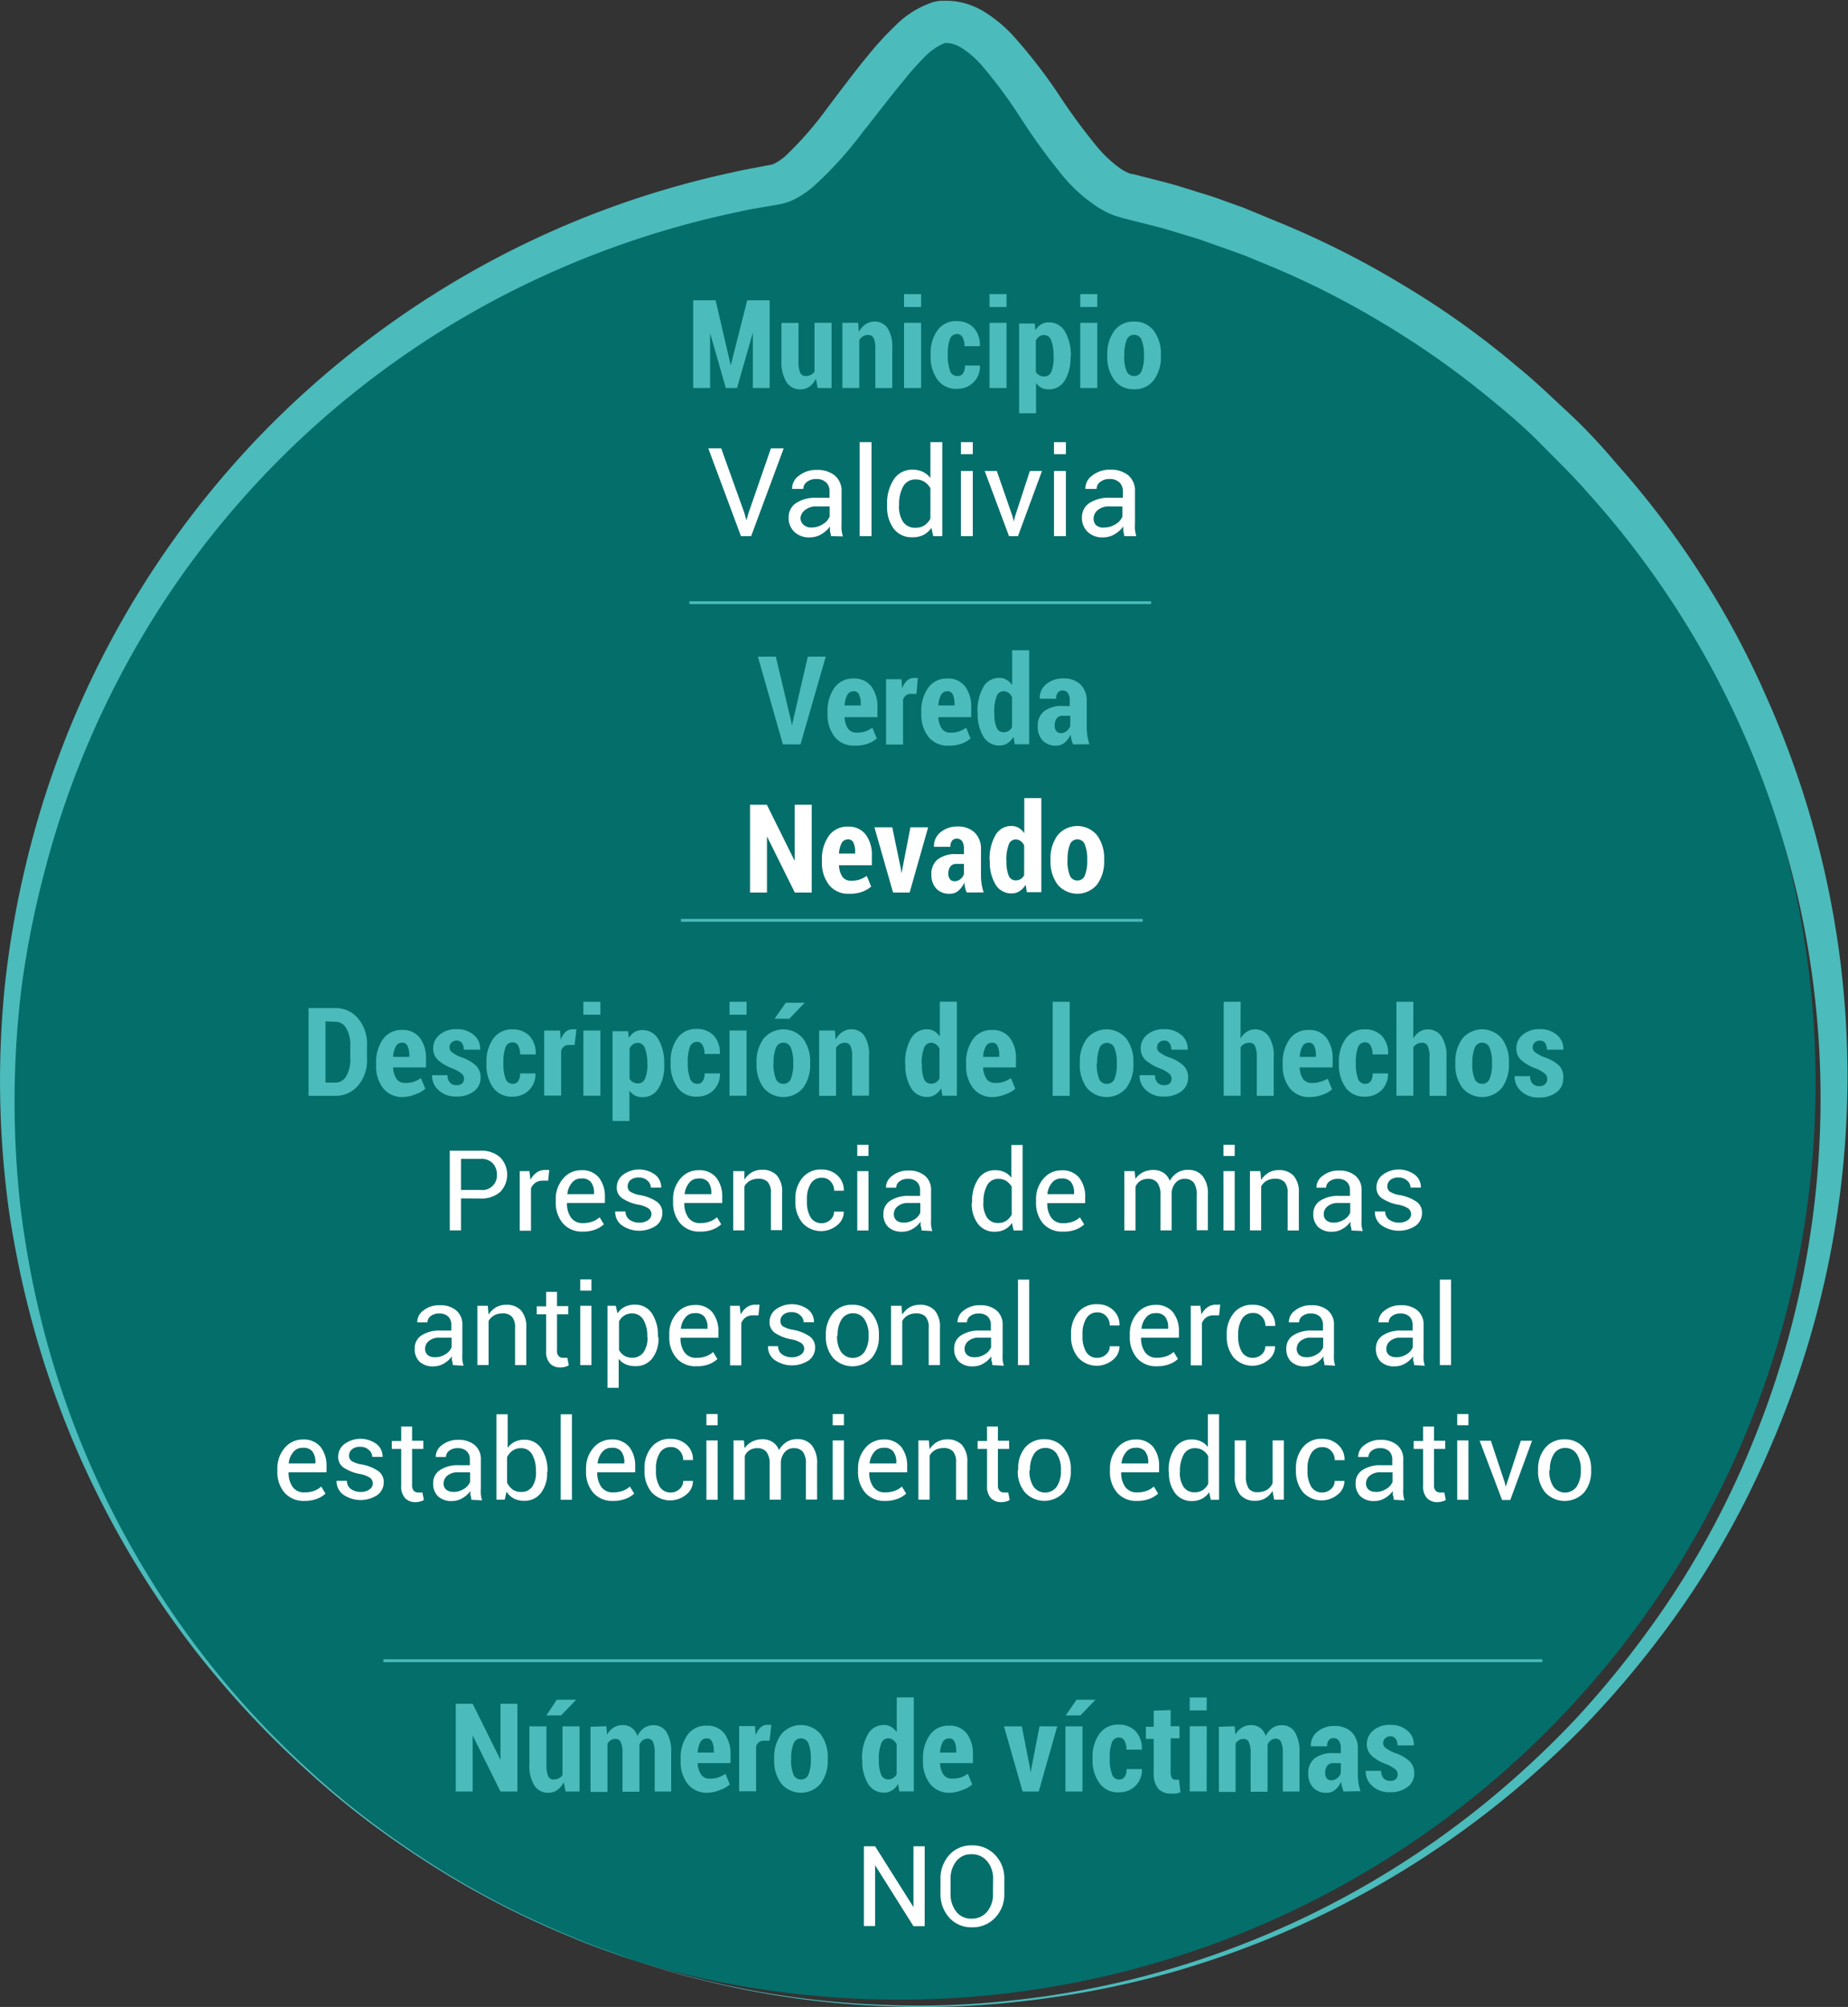 <svg id="Capa_1" data-name="Capa 1" xmlns="http://www.w3.org/2000/svg" viewBox="0 0 164.76 178.86"><rect x="0" y="0" width="164.76" height="178.86" fill="#333333" stroke="none"/><defs><style>.cls-1{fill:#046e6b;}.cls-2{fill:#4bbbbb;}.cls-3{fill:#fff;}.cls-4{fill:none;stroke:#4bbbbb;stroke-miterlimit:10;stroke-width:0.25px;}</style></defs><path class="cls-1" d="M796.19,130.6A81.79,81.79,0,0,1,808.77-27.66c4.36-.72,10.84-14.53,15.32-14.52,6,0,10.07,14.15,16.12,15.56q3.53.82,7,2A81.72,81.72,0,0,1,796.19,130.6Z" transform="translate(-739.63 44.13)"/><path class="cls-2" d="M796.19,130.6l-1.42-.5c-.93-.35-2.34-.78-4.11-1.55A78.53,78.53,0,0,1,776,120.71a76.17,76.17,0,0,1-9.34-7.36,84,84,0,0,1-9.53-10.27A83.26,83.26,0,0,1,742.31,73a86.52,86.52,0,0,1-1.89-9.28,85.36,85.36,0,0,1-.77-9.82,84.31,84.31,0,0,1,.41-10.19,85,85,0,0,1,1.78-10.38,82.84,82.84,0,0,1,21.33-39A83.76,83.76,0,0,1,782-20.1a82.21,82.21,0,0,1,22.85-8.65c1-.24,2-.4,3-.6l.38-.07.29-.06c-.05,0,.14-.06.25-.12a5.24,5.24,0,0,0,.9-.64,30.83,30.83,0,0,0,3.74-4.29c1.22-1.6,2.43-3.25,3.79-4.88a27.49,27.49,0,0,1,2.24-2.42,8.58,8.58,0,0,1,3.34-2.1,4.47,4.47,0,0,1,.64-.13l.35,0a3.78,3.78,0,0,1,.44,0,5.73,5.73,0,0,1,1,.12,6.68,6.68,0,0,1,2.06.79,12.31,12.31,0,0,1,2.81,2.34A46.64,46.64,0,0,1,834-35.74a52.59,52.59,0,0,0,3.5,4.76,11.19,11.19,0,0,0,1.88,1.77,4.4,4.4,0,0,0,.92.52,1.43,1.43,0,0,0,.22.07l.11,0,.19.05.75.19c1,.26,2,.5,3,.79l3,.93.42.14.36.13.72.26,1.45.52L852-25l1.47.61a79,79,0,0,1,11.25,5.66,75.26,75.26,0,0,1,10.18,7.27c1.62,1.31,3.11,2.76,4.63,4.17s2.92,2.94,4.26,4.52A78.82,78.82,0,0,1,891.21,7,76.76,76.76,0,0,1,897,17.72a83.28,83.28,0,0,1,6.58,22.85,82.86,82.86,0,0,1-6,44,79.61,79.61,0,0,1-10.45,17.87,85.37,85.37,0,0,1-6.45,7.45,86.5,86.5,0,0,1-7,6.35A83.29,83.29,0,0,1,844,131.67a83.94,83.94,0,0,1-13.77,2.61,76.16,76.16,0,0,1-11.89.37,78.53,78.53,0,0,1-16.47-2.41c-1.88-.43-3.27-.92-4.23-1.19Zm0,0,1.44.43c1,.27,2.35.75,4.23,1.17a78.47,78.47,0,0,0,16.47,2.34,76,76,0,0,0,11.87-.43,78.93,78.93,0,0,0,13.7-2.75A80.55,80.55,0,0,0,873.2,115.6a85.57,85.57,0,0,0,6.81-6.43,84.2,84.2,0,0,0,6.19-7.48A78.11,78.11,0,0,0,896.06,84a80.6,80.6,0,0,0-15-84.36c-1.3-1.49-2.73-2.86-4.12-4.27S874-7.36,872.49-8.59a77.36,77.36,0,0,0-9.77-6.86A75.23,75.23,0,0,0,852-20.78l-1.37-.57-1.44-.52-1.45-.51-.73-.26-.36-.13-.31-.1-2.84-.86c-1-.27-2-.51-3-.77l-.75-.19-.44-.13a4.84,4.84,0,0,1-.51-.17,8.34,8.34,0,0,1-1.77-1,14.06,14.06,0,0,1-2.61-2.42,55.69,55.69,0,0,1-3.76-5.16,43.52,43.52,0,0,0-3.48-4.71,8.6,8.6,0,0,0-1.86-1.61,4.85,4.85,0,0,0-.44-.22,2.84,2.84,0,0,0-.34-.11,2,2,0,0,0-.57-.07h0l-.11,0a5.21,5.21,0,0,0-1.76,1.2A23.82,23.82,0,0,0,820.24-37c-1.26,1.5-2.47,3.12-3.76,4.73a33.63,33.63,0,0,1-4.36,4.79,8.73,8.73,0,0,1-1.6,1.08,5.13,5.13,0,0,1-1.16.43l-.82.15c-1,.18-2,.32-2.92.54a82.07,82.07,0,0,0-22,7.95,80.82,80.82,0,0,0-18.5,13.58,80,80,0,0,0-13.57,17.65,81.27,81.27,0,0,0-8,19.84,83.44,83.44,0,0,0-2,10.14,83,83,0,0,0-.62,10,84.21,84.21,0,0,0,.54,9.7,85.57,85.57,0,0,0,1.66,9.22,80.58,80.58,0,0,0,14.21,30.07,78.87,78.87,0,0,0,9.4,10.35,76,76,0,0,0,9.3,7.39,78.47,78.47,0,0,0,14.64,7.89c1.76.78,3.17,1.22,4.1,1.57Z" transform="translate(-739.63 44.13)"/><path class="cls-2" d="M804.78-11.57h0l1.47-5.8h2v7.82h-1.5v-4.93h0l-1.41,4.93h-1l-1.4-4.89h0v4.89h-1.51v-7.82h2Z" transform="translate(-739.63 44.13)"/><path class="cls-2" d="M812.37-10.37a1.87,1.87,0,0,1-.58.7,1.35,1.35,0,0,1-.8.24,1.43,1.43,0,0,1-1.23-.63A3.37,3.37,0,0,1,809.3-12v-3.35h1.52V-12a2.63,2.63,0,0,0,.15,1.08.51.51,0,0,0,.48.3,1,1,0,0,0,.46-.1.92.92,0,0,0,.34-.29v-4.35h1.52v5.81h-1.24Z" transform="translate(-739.63 44.13)"/><path class="cls-2" d="M816.14-15.36l.06.81a2,2,0,0,1,.6-.68,1.39,1.39,0,0,1,.8-.24,1.36,1.36,0,0,1,1.16.58,3.1,3.1,0,0,1,.42,1.81v3.53h-1.51v-3.53a2,2,0,0,0-.16-.93.52.52,0,0,0-.48-.27.88.88,0,0,0-.45.12,1,1,0,0,0-.34.33v4.28h-1.51v-5.81Z" transform="translate(-739.63 44.13)"/><path class="cls-2" d="M821.75-16.77h-1.52v-1.15h1.52Zm0,7.22h-1.52v-5.81h1.52Z" transform="translate(-739.63 44.13)"/><path class="cls-2" d="M825-10.62a.56.56,0,0,0,.49-.24,1.19,1.19,0,0,0,.17-.69H827l0,0a2,2,0,0,1-.57,1.49,2,2,0,0,1-1.47.58,2,2,0,0,1-1.75-.82,3.46,3.46,0,0,1-.61-2.12v-.16a3.46,3.46,0,0,1,.61-2.11,2,2,0,0,1,1.74-.82,2,2,0,0,1,1.5.6,2.25,2.25,0,0,1,.54,1.63v0h-1.37a1.58,1.58,0,0,0-.17-.78.53.53,0,0,0-.49-.3.66.66,0,0,0-.65.48,3.64,3.64,0,0,0-.18,1.27v.16a3.65,3.65,0,0,0,.18,1.28A.66.66,0,0,0,825-10.62Z" transform="translate(-739.63 44.13)"/><path class="cls-2" d="M829.37-16.77h-1.52v-1.15h1.52Zm0,7.22h-1.52v-5.81h1.52Z" transform="translate(-739.63 44.13)"/><path class="cls-2" d="M835.07-12.31a3.77,3.77,0,0,1-.51,2.09,1.62,1.62,0,0,1-1.44.79,1.4,1.4,0,0,1-.66-.15A1.44,1.44,0,0,1,832-10v2.7h-1.51v-8h1.39l.06.6a1.62,1.62,0,0,1,.51-.52,1.28,1.28,0,0,1,.69-.18,1.61,1.61,0,0,1,1.45.84,4.19,4.19,0,0,1,.51,2.21Zm-1.51-.11a3.68,3.68,0,0,0-.2-1.34.68.68,0,0,0-.63-.51.76.76,0,0,0-.45.13.93.93,0,0,0-.3.37V-11a.8.8,0,0,0,.3.31.9.9,0,0,0,.45.11.66.66,0,0,0,.64-.45,3.18,3.18,0,0,0,.2-1.24Z" transform="translate(-739.63 44.13)"/><path class="cls-2" d="M837.46-16.77h-1.52v-1.15h1.52Zm0,7.22h-1.52v-5.81h1.52Z" transform="translate(-739.63 44.13)"/><path class="cls-2" d="M838.35-12.51a3.44,3.44,0,0,1,.63-2.14,2.08,2.08,0,0,1,1.76-.82,2.1,2.1,0,0,1,1.76.82,3.4,3.4,0,0,1,.63,2.14v.12a3.39,3.39,0,0,1-.63,2.13,2.09,2.09,0,0,1-1.75.82,2.1,2.1,0,0,1-1.77-.82,3.4,3.4,0,0,1-.63-2.13Zm1.51.12a3.4,3.4,0,0,0,.2,1.29.7.7,0,0,0,.69.48.69.69,0,0,0,.67-.48,3.36,3.36,0,0,0,.2-1.29v-.12a3.38,3.38,0,0,0-.2-1.29.7.7,0,0,0-.68-.49.69.69,0,0,0-.67.49,3.43,3.43,0,0,0-.2,1.28Z" transform="translate(-739.63 44.13)"/><path class="cls-3" d="M806,1.6l.18.65h0l.18-.65,2-5.77h1.14L806.6,3.65h-.91l-2.91-7.82h1.15Z" transform="translate(-739.63 44.13)"/><path class="cls-3" d="M813.71,3.65c0-.18-.06-.33-.08-.46a3.5,3.5,0,0,1,0-.41,2.48,2.48,0,0,1-.77.7,2,2,0,0,1-1,.28,1.9,1.9,0,0,1-1.38-.46A1.71,1.71,0,0,1,809.94,2a1.5,1.5,0,0,1,.67-1.3,3.15,3.15,0,0,1,1.83-.47h1.15V-.33a1.06,1.06,0,0,0-.31-.81,1.22,1.22,0,0,0-.88-.3,1.28,1.28,0,0,0-.83.26.77.77,0,0,0-.32.62h-1v0a1.39,1.39,0,0,1,.59-1.16,2.46,2.46,0,0,1,1.63-.53,2.4,2.4,0,0,1,1.59.5,1.78,1.78,0,0,1,.6,1.45v2.8a5.45,5.45,0,0,0,0,.6,3.14,3.14,0,0,0,.12.57ZM812,2.88a1.88,1.88,0,0,0,1-.3,1.4,1.4,0,0,0,.6-.68V1h-1.19a1.54,1.54,0,0,0-1,.32A1,1,0,0,0,811,2a.8.8,0,0,0,.24.61A1,1,0,0,0,812,2.88Z" transform="translate(-739.63 44.13)"/><path class="cls-3" d="M817.33,3.65h-1.06V-4.73h1.06Z" transform="translate(-739.63 44.13)"/><path class="cls-3" d="M818.72.85a3.88,3.88,0,0,1,.6-2.26A1.93,1.93,0,0,1,821-2.27a2.08,2.08,0,0,1,.91.19,1.86,1.86,0,0,1,.67.55v-3.2h1.06V3.65h-.81l-.16-.74a1.88,1.88,0,0,1-.7.63,2.11,2.11,0,0,1-1,.21A2,2,0,0,1,819.32,3a3.2,3.2,0,0,1-.6-2Zm1.06.11a2.47,2.47,0,0,0,.36,1.41,1.26,1.26,0,0,0,1.12.53,1.4,1.4,0,0,0,.79-.21,1.6,1.6,0,0,0,.53-.6V-.62a1.63,1.63,0,0,0-.53-.57,1.4,1.4,0,0,0-.78-.21,1.21,1.21,0,0,0-1.12.63,3.24,3.24,0,0,0-.36,1.63Z" transform="translate(-739.63 44.13)"/><path class="cls-3" d="M826.36-3.65H825.3V-4.73h1.06Zm0,7.3H825.3V-2.16h1.06Z" transform="translate(-739.63 44.13)"/><path class="cls-3" d="M829.92,1.94l.09.41h0l.1-.41,1.34-4.1h1.08l-2.14,5.81h-.8l-2.17-5.81h1.08Z" transform="translate(-739.63 44.13)"/><path class="cls-3" d="M834.66-3.65H833.6V-4.73h1.06Zm0,7.3H833.6V-2.16h1.06Z" transform="translate(-739.63 44.13)"/><path class="cls-3" d="M839.86,3.65c0-.18-.06-.33-.08-.46a3.5,3.5,0,0,1,0-.41,2.48,2.48,0,0,1-.77.7,2,2,0,0,1-1,.28,1.9,1.9,0,0,1-1.38-.46A1.71,1.71,0,0,1,836.09,2a1.5,1.5,0,0,1,.67-1.3,3.15,3.15,0,0,1,1.83-.47h1.15V-.33a1.06,1.06,0,0,0-.31-.81,1.22,1.22,0,0,0-.88-.3,1.28,1.28,0,0,0-.83.26.77.77,0,0,0-.32.62h-1v0A1.39,1.39,0,0,1,837-1.74a2.46,2.46,0,0,1,1.63-.53,2.4,2.4,0,0,1,1.59.5,1.78,1.78,0,0,1,.6,1.45v2.8a5.45,5.45,0,0,0,0,.6,3.14,3.14,0,0,0,.12.57Zm-1.76-.77a1.88,1.88,0,0,0,1-.3,1.4,1.4,0,0,0,.6-.68V1h-1.19a1.54,1.54,0,0,0-1,.32,1,1,0,0,0-.38.76.8.8,0,0,0,.24.61A1,1,0,0,0,838.11,2.88Z" transform="translate(-739.63 44.13)"/><path class="cls-2" d="M810.18,20.21l.06.33h0l.06-.31,1.35-5.84h1.6L811,22.21h-1.57l-2.23-7.82h1.6Z" transform="translate(-739.63 44.13)"/><path class="cls-2" d="M815.82,22.32a2.15,2.15,0,0,1-1.78-.79,3.18,3.18,0,0,1-.63-2v-.22a3.52,3.52,0,0,1,.61-2.14,2,2,0,0,1,1.72-.83,1.88,1.88,0,0,1,1.57.7,3,3,0,0,1,.55,1.91v.83h-2.93a2,2,0,0,0,.29,1,.88.88,0,0,0,.79.38,2.32,2.32,0,0,0,.75-.1,3,3,0,0,0,.65-.33l.39.95a2.51,2.51,0,0,1-.84.48A3.28,3.28,0,0,1,815.82,22.32Zm-.09-4.84a.61.61,0,0,0-.57.34,2.33,2.33,0,0,0-.23.92h1.44V18.6a1.88,1.88,0,0,0-.15-.83A.51.51,0,0,0,815.73,17.47Z" transform="translate(-739.63 44.13)"/><path class="cls-2" d="M821.34,17.71l-.52,0a.66.66,0,0,0-.42.13.86.86,0,0,0-.26.38v4h-1.51V16.4H820l.06.82a1.79,1.79,0,0,1,.43-.69.85.85,0,0,1,.6-.24l.19,0,.18,0Z" transform="translate(-739.63 44.13)"/><path class="cls-2" d="M824.18,22.32a2.15,2.15,0,0,1-1.78-.79,3.18,3.18,0,0,1-.63-2v-.22a3.52,3.52,0,0,1,.61-2.14,2,2,0,0,1,1.72-.83,1.88,1.88,0,0,1,1.57.7,3,3,0,0,1,.55,1.91v.83h-2.93a2,2,0,0,0,.29,1,.88.88,0,0,0,.79.38,2.32,2.32,0,0,0,.75-.1,3,3,0,0,0,.65-.33l.39.95a2.51,2.51,0,0,1-.84.48A3.28,3.28,0,0,1,824.18,22.32Zm-.09-4.84a.61.61,0,0,0-.57.34,2.33,2.33,0,0,0-.23.92h1.44V18.6a1.88,1.88,0,0,0-.15-.83A.51.51,0,0,0,824.08,17.47Z" transform="translate(-739.63 44.13)"/><path class="cls-2" d="M826.78,19.33a4.21,4.21,0,0,1,.51-2.21,1.61,1.61,0,0,1,1.45-.84,1.22,1.22,0,0,1,.63.17,1.65,1.65,0,0,1,.5.47v-3.1h1.52v8.38h-1.29l-.11-.66a1.72,1.72,0,0,1-.54.57,1.31,1.31,0,0,1-.71.2,1.62,1.62,0,0,1-1.43-.79,3.79,3.79,0,0,1-.51-2.09Zm1.5.11a3.21,3.21,0,0,0,.19,1.24.66.66,0,0,0,.64.45.83.83,0,0,0,.44-.12.88.88,0,0,0,.31-.34V18a1,1,0,0,0-.32-.39.72.72,0,0,0-.43-.14.67.67,0,0,0-.64.51,3.76,3.76,0,0,0-.2,1.34Z" transform="translate(-739.63 44.13)"/><path class="cls-2" d="M835.3,22.21a2.57,2.57,0,0,1-.14-.42,3.58,3.58,0,0,1-.08-.46,2,2,0,0,1-.51.71,1.12,1.12,0,0,1-.77.28,1.58,1.58,0,0,1-1.22-.46,1.81,1.81,0,0,1-.43-1.28,1.63,1.63,0,0,1,.56-1.32,2.57,2.57,0,0,1,1.68-.47H835v-.48a1.17,1.17,0,0,0-.16-.67.55.55,0,0,0-.48-.23.5.5,0,0,0-.42.19.86.86,0,0,0-.15.54h-1.46v0a1.55,1.55,0,0,1,.56-1.28,2.29,2.29,0,0,1,1.57-.53,2.1,2.1,0,0,1,1.49.53,2,2,0,0,1,.57,1.5V20.7a4.89,4.89,0,0,0,.06.77,4.54,4.54,0,0,0,.18.73Zm-1.11-1a.84.84,0,0,0,.54-.19.92.92,0,0,0,.32-.45v-.91h-.66a.63.63,0,0,0-.56.25,1.05,1.05,0,0,0-.17.62.78.78,0,0,0,.14.49A.47.47,0,0,0,834.19,21.2Z" transform="translate(-739.63 44.13)"/><path class="cls-3" d="M812,35.41h-1.51l-2.48-5h0v5h-1.51V27.59H808l2.48,5h0v-5H812Z" transform="translate(-739.63 44.13)"/><path class="cls-3" d="M815.32,35.52a2.15,2.15,0,0,1-1.78-.79,3.18,3.18,0,0,1-.63-2v-.22a3.52,3.52,0,0,1,.61-2.14,2,2,0,0,1,1.72-.83,1.88,1.88,0,0,1,1.57.7,3,3,0,0,1,.55,1.91v.83h-2.93a2,2,0,0,0,.29,1,.88.88,0,0,0,.79.38,2.32,2.32,0,0,0,.75-.1,3,3,0,0,0,.65-.33l.39.95a2.51,2.51,0,0,1-.84.48A3.28,3.28,0,0,1,815.32,35.52Zm-.09-4.84a.61.61,0,0,0-.57.34,2.33,2.33,0,0,0-.23.92h1.44V31.8a1.88,1.88,0,0,0-.15-.83A.51.51,0,0,0,815.23,30.67Z" transform="translate(-739.63 44.13)"/><path class="cls-3" d="M819.94,33.26l.07.44h0l.08-.44.71-3.66h1.58l-1.65,5.81h-1.48l-1.66-5.81h1.59Z" transform="translate(-739.63 44.13)"/><path class="cls-3" d="M825.82,35.41a2.57,2.57,0,0,1-.14-.42,3.58,3.58,0,0,1-.08-.46,2,2,0,0,1-.51.71,1.12,1.12,0,0,1-.77.28,1.58,1.58,0,0,1-1.22-.46,1.81,1.81,0,0,1-.43-1.28,1.63,1.63,0,0,1,.56-1.32,2.57,2.57,0,0,1,1.68-.47h.66v-.48a1.17,1.17,0,0,0-.16-.67.55.55,0,0,0-.48-.23.5.5,0,0,0-.42.19.86.86,0,0,0-.15.54H822.9v0a1.55,1.55,0,0,1,.56-1.28,2.29,2.29,0,0,1,1.57-.53,2.1,2.1,0,0,1,1.49.53,2,2,0,0,1,.57,1.5V33.9a4.89,4.89,0,0,0,.06.77,4.54,4.54,0,0,0,.18.73Zm-1.11-1a.84.84,0,0,0,.54-.19.92.92,0,0,0,.32-.45v-.91h-.66a.63.63,0,0,0-.56.25,1.05,1.05,0,0,0-.17.62.78.78,0,0,0,.14.49A.47.47,0,0,0,824.71,34.4Z" transform="translate(-739.63 44.13)"/><path class="cls-3" d="M827.86,32.53a4.21,4.21,0,0,1,.51-2.21,1.61,1.61,0,0,1,1.45-.84,1.22,1.22,0,0,1,.63.17,1.65,1.65,0,0,1,.5.47V27h1.52v8.38h-1.29l-.11-.66a1.72,1.72,0,0,1-.54.57,1.31,1.31,0,0,1-.71.2,1.62,1.62,0,0,1-1.43-.79,3.79,3.79,0,0,1-.51-2.09Zm1.5.11a3.21,3.21,0,0,0,.19,1.24.66.66,0,0,0,.64.45.83.83,0,0,0,.44-.12.88.88,0,0,0,.31-.34V31.21a1,1,0,0,0-.32-.39.72.72,0,0,0-.43-.14.67.67,0,0,0-.64.51,3.76,3.76,0,0,0-.2,1.34Z" transform="translate(-739.63 44.13)"/><path class="cls-3" d="M833.29,32.45a3.44,3.44,0,0,1,.63-2.14,2.29,2.29,0,0,1,3.52,0,3.4,3.4,0,0,1,.63,2.14v.12a3.39,3.39,0,0,1-.63,2.13,2.3,2.3,0,0,1-3.52,0,3.4,3.4,0,0,1-.63-2.13Zm1.51.12a3.4,3.4,0,0,0,.2,1.29.7.7,0,0,0,.69.48.69.69,0,0,0,.67-.48,3.36,3.36,0,0,0,.2-1.29v-.12a3.38,3.38,0,0,0-.2-1.29.71.71,0,0,0-1.35,0,3.43,3.43,0,0,0-.2,1.28Z" transform="translate(-739.63 44.13)"/><path class="cls-2" d="M767.14,53.53V45.71h2.41a2.57,2.57,0,0,1,2,.92,3.44,3.44,0,0,1,.8,2.35v1.29a3.43,3.43,0,0,1-.8,2.35,2.58,2.58,0,0,1-2,.91Zm1.51-6.63v5.45h.9a1.08,1.08,0,0,0,.95-.58,2.81,2.81,0,0,0,.36-1.5V49a2.79,2.79,0,0,0-.36-1.49,1.08,1.08,0,0,0-.95-.58Z" transform="translate(-739.63 44.13)"/><path class="cls-2" d="M775.57,53.64a2.15,2.15,0,0,1-1.78-.79,3.18,3.18,0,0,1-.63-2v-.22a3.52,3.52,0,0,1,.61-2.14,2,2,0,0,1,1.72-.83,1.88,1.88,0,0,1,1.57.7,3,3,0,0,1,.55,1.91V51h-2.93a2,2,0,0,0,.29,1,.88.88,0,0,0,.79.38,2.32,2.32,0,0,0,.75-.1,3,3,0,0,0,.65-.33l.39.95a2.51,2.51,0,0,1-.84.48A3.28,3.28,0,0,1,775.57,53.64Zm-.09-4.84a.61.61,0,0,0-.57.34,2.33,2.33,0,0,0-.23.92h1.44v-.13a1.88,1.88,0,0,0-.15-.83A.51.51,0,0,0,775.47,48.79Z" transform="translate(-739.63 44.13)"/><path class="cls-2" d="M781,52a.58.58,0,0,0-.2-.44,3.27,3.27,0,0,0-.77-.45,4.08,4.08,0,0,1-1.33-.75,1.39,1.39,0,0,1-.45-1.06,1.55,1.55,0,0,1,.57-1.21,2.19,2.19,0,0,1,1.5-.5,2.26,2.26,0,0,1,1.56.52,1.59,1.59,0,0,1,.56,1.31v0h-1.46a1,1,0,0,0-.16-.59.56.56,0,0,0-.49-.22.62.62,0,0,0-.44.17.56.56,0,0,0-.18.42.53.53,0,0,0,.18.42,3.64,3.64,0,0,0,.77.44,3.76,3.76,0,0,1,1.37.74,1.46,1.46,0,0,1,.45,1.11,1.48,1.48,0,0,1-.59,1.21,2.44,2.44,0,0,1-1.57.47,2.19,2.19,0,0,1-1.61-.58,1.7,1.7,0,0,1-.56-1.32l0,0h1.38a.94.94,0,0,0,.23.68.82.82,0,0,0,.59.21.69.69,0,0,0,.49-.16A.55.55,0,0,0,781,52Z" transform="translate(-739.63 44.13)"/><path class="cls-2" d="M785.34,52.46a.56.56,0,0,0,.49-.24,1.19,1.19,0,0,0,.17-.69h1.37l0,0a2,2,0,0,1-.57,1.49,2,2,0,0,1-1.47.58,2,2,0,0,1-1.75-.82A3.46,3.46,0,0,1,783,50.7v-.16a3.46,3.46,0,0,1,.61-2.11,2,2,0,0,1,1.74-.82,2,2,0,0,1,1.5.6,2.25,2.25,0,0,1,.54,1.63v0H786a1.58,1.58,0,0,0-.17-.78.53.53,0,0,0-.49-.3.66.66,0,0,0-.65.48,3.64,3.64,0,0,0-.18,1.27v.16a3.65,3.65,0,0,0,.18,1.28A.66.66,0,0,0,785.34,52.46Z" transform="translate(-739.63 44.13)"/><path class="cls-2" d="M790.86,49l-.52,0a.66.66,0,0,0-.42.13.86.86,0,0,0-.26.38v4h-1.51V47.71h1.41l.06.82a1.79,1.79,0,0,1,.43-.69.85.85,0,0,1,.6-.24l.19,0,.18,0Z" transform="translate(-739.63 44.13)"/><path class="cls-2" d="M793.16,46.3h-1.52V45.15h1.52Zm0,7.22h-1.52V47.71h1.52Z" transform="translate(-739.63 44.13)"/><path class="cls-2" d="M798.85,50.77a3.77,3.77,0,0,1-.51,2.09,1.62,1.62,0,0,1-1.44.79,1.4,1.4,0,0,1-.66-.15,1.44,1.44,0,0,1-.49-.43v2.7h-1.51v-8h1.39l.06.6a1.62,1.62,0,0,1,.51-.52,1.28,1.28,0,0,1,.69-.18,1.61,1.61,0,0,1,1.45.84,4.19,4.19,0,0,1,.51,2.21Zm-1.51-.11a3.68,3.68,0,0,0-.2-1.34.68.68,0,0,0-.63-.51.76.76,0,0,0-.45.13.93.93,0,0,0-.3.37V52a.8.8,0,0,0,.3.31.9.9,0,0,0,.45.11.66.66,0,0,0,.64-.45,3.18,3.18,0,0,0,.2-1.24Z" transform="translate(-739.63 44.13)"/><path class="cls-2" d="M801.79,52.46a.56.56,0,0,0,.49-.24,1.19,1.19,0,0,0,.17-.69h1.37l0,0a2,2,0,0,1-.57,1.49,2,2,0,0,1-1.47.58,2,2,0,0,1-1.75-.82,3.46,3.46,0,0,1-.61-2.12v-.16a3.46,3.46,0,0,1,.61-2.11,2,2,0,0,1,1.74-.82,2,2,0,0,1,1.5.6,2.25,2.25,0,0,1,.54,1.63v0h-1.37a1.58,1.58,0,0,0-.17-.78.53.53,0,0,0-.49-.3.66.66,0,0,0-.65.48,3.64,3.64,0,0,0-.18,1.27v.16a3.65,3.65,0,0,0,.18,1.28A.66.66,0,0,0,801.79,52.46Z" transform="translate(-739.63 44.13)"/><path class="cls-2" d="M806.19,46.3h-1.52V45.15h1.52Zm0,7.22h-1.52V47.71h1.52Z" transform="translate(-739.63 44.13)"/><path class="cls-2" d="M807.08,50.57a3.44,3.44,0,0,1,.63-2.14,2.29,2.29,0,0,1,3.52,0,3.4,3.4,0,0,1,.63,2.14v.12a3.39,3.39,0,0,1-.63,2.13,2.3,2.3,0,0,1-3.52,0,3.4,3.4,0,0,1-.63-2.13Zm1.51.12a3.4,3.4,0,0,0,.2,1.29.7.7,0,0,0,.69.48.69.69,0,0,0,.67-.48,3.36,3.36,0,0,0,.2-1.29v-.12a3.38,3.38,0,0,0-.2-1.29.71.71,0,0,0-1.35,0,3.43,3.43,0,0,0-.2,1.28Zm1.1-5.46h1.69l0,0L810,46.66h-1.31Z" transform="translate(-739.63 44.13)"/><path class="cls-2" d="M814.07,47.71l.06.81a2,2,0,0,1,.6-.68,1.39,1.39,0,0,1,.8-.24,1.36,1.36,0,0,1,1.16.58,3.1,3.1,0,0,1,.42,1.81v3.53h-1.51V50a2,2,0,0,0-.16-.93.52.52,0,0,0-.48-.27.88.88,0,0,0-.45.12,1,1,0,0,0-.34.33v4.28h-1.51V47.71Z" transform="translate(-739.63 44.13)"/><path class="cls-2" d="M820.33,50.65a4.21,4.21,0,0,1,.51-2.21,1.61,1.61,0,0,1,1.45-.84,1.22,1.22,0,0,1,.63.17,1.65,1.65,0,0,1,.5.47v-3.1h1.52v8.38h-1.29l-.11-.66a1.72,1.72,0,0,1-.54.57,1.31,1.31,0,0,1-.71.2,1.62,1.62,0,0,1-1.43-.79,3.79,3.79,0,0,1-.51-2.09Zm1.5.11A3.21,3.21,0,0,0,822,52a.66.66,0,0,0,.64.45.83.83,0,0,0,.44-.12.88.88,0,0,0,.31-.34V49.33a1,1,0,0,0-.32-.39.72.72,0,0,0-.43-.14.67.67,0,0,0-.64.51,3.76,3.76,0,0,0-.2,1.34Z" transform="translate(-739.63 44.13)"/><path class="cls-2" d="M828.17,53.64a2.15,2.15,0,0,1-1.78-.79,3.18,3.18,0,0,1-.63-2v-.22a3.52,3.52,0,0,1,.61-2.14,2,2,0,0,1,1.72-.83,1.88,1.88,0,0,1,1.57.7,3,3,0,0,1,.55,1.91V51h-2.93a2,2,0,0,0,.29,1,.88.88,0,0,0,.79.38,2.32,2.32,0,0,0,.75-.1,3,3,0,0,0,.65-.33l.39.95a2.51,2.51,0,0,1-.84.48A3.28,3.28,0,0,1,828.17,53.64Zm-.09-4.84a.61.61,0,0,0-.57.34,2.33,2.33,0,0,0-.23.92h1.44v-.13a1.88,1.88,0,0,0-.15-.83A.51.51,0,0,0,828.08,48.79Z" transform="translate(-739.63 44.13)"/><path class="cls-2" d="M835,53.53h-1.52V45.15H835Z" transform="translate(-739.63 44.13)"/><path class="cls-2" d="M835.9,50.57a3.44,3.44,0,0,1,.63-2.14,2.29,2.29,0,0,1,3.52,0,3.4,3.4,0,0,1,.63,2.14v.12a3.39,3.39,0,0,1-.63,2.13,2.3,2.3,0,0,1-3.52,0,3.4,3.4,0,0,1-.63-2.13Zm1.51.12a3.4,3.4,0,0,0,.2,1.29.7.7,0,0,0,.69.48A.69.69,0,0,0,839,52a3.36,3.36,0,0,0,.2-1.29v-.12a3.38,3.38,0,0,0-.2-1.29.71.71,0,0,0-1.35,0,3.43,3.43,0,0,0-.2,1.28Z" transform="translate(-739.63 44.13)"/><path class="cls-2" d="M844.08,52a.58.58,0,0,0-.2-.44,3.27,3.27,0,0,0-.77-.45,4.08,4.08,0,0,1-1.33-.75,1.39,1.39,0,0,1-.45-1.06,1.55,1.55,0,0,1,.57-1.21,2.19,2.19,0,0,1,1.5-.5,2.26,2.26,0,0,1,1.56.52,1.59,1.59,0,0,1,.56,1.31v0h-1.46a1,1,0,0,0-.16-.59.56.56,0,0,0-.49-.22.62.62,0,0,0-.44.17.56.56,0,0,0-.18.42.53.53,0,0,0,.18.42,3.64,3.64,0,0,0,.77.44,3.76,3.76,0,0,1,1.37.74,1.46,1.46,0,0,1,.45,1.11,1.48,1.48,0,0,1-.59,1.21,2.44,2.44,0,0,1-1.57.47,2.19,2.19,0,0,1-1.61-.58,1.7,1.7,0,0,1-.56-1.32l0,0h1.38a.94.94,0,0,0,.23.68.82.82,0,0,0,.59.21.69.69,0,0,0,.49-.16A.55.55,0,0,0,844.08,52Z" transform="translate(-739.63 44.13)"/><path class="cls-2" d="M850.23,48.42a1.8,1.8,0,0,1,.56-.6,1.29,1.29,0,0,1,.72-.21,1.45,1.45,0,0,1,1.23.61,3.19,3.19,0,0,1,.45,1.89v3.42h-1.51V50.09a2.27,2.27,0,0,0-.16-1,.52.52,0,0,0-.49-.29,1,1,0,0,0-.46.1.94.94,0,0,0-.33.3v4.32h-1.51V45.15h1.51Z" transform="translate(-739.63 44.13)"/><path class="cls-2" d="M856.4,53.64a2.15,2.15,0,0,1-1.78-.79,3.18,3.18,0,0,1-.63-2v-.22a3.52,3.52,0,0,1,.61-2.14,2,2,0,0,1,1.72-.83,1.88,1.88,0,0,1,1.57.7,3,3,0,0,1,.55,1.91V51H855.5a2,2,0,0,0,.29,1,.88.88,0,0,0,.79.38,2.32,2.32,0,0,0,.75-.1A3,3,0,0,0,858,52l.39.95a2.51,2.51,0,0,1-.84.48A3.28,3.28,0,0,1,856.4,53.64Zm-.09-4.84a.61.61,0,0,0-.57.34,2.33,2.33,0,0,0-.23.92h1.44v-.13a1.88,1.88,0,0,0-.15-.83A.51.51,0,0,0,856.31,48.79Z" transform="translate(-739.63 44.13)"/><path class="cls-2" d="M861.35,52.46a.56.56,0,0,0,.49-.24,1.19,1.19,0,0,0,.17-.69h1.37l0,0a2,2,0,0,1-.57,1.49,2,2,0,0,1-1.47.58,2,2,0,0,1-1.75-.82A3.46,3.46,0,0,1,859,50.7v-.16a3.46,3.46,0,0,1,.61-2.11,2,2,0,0,1,1.74-.82,2,2,0,0,1,1.5.6,2.25,2.25,0,0,1,.54,1.63v0H862a1.58,1.58,0,0,0-.17-.78.53.53,0,0,0-.49-.3.66.66,0,0,0-.65.48,3.64,3.64,0,0,0-.18,1.27v.16a3.65,3.65,0,0,0,.18,1.28A.66.66,0,0,0,861.35,52.46Z" transform="translate(-739.63 44.13)"/><path class="cls-2" d="M865.63,48.42a1.8,1.8,0,0,1,.56-.6,1.29,1.29,0,0,1,.72-.21,1.45,1.45,0,0,1,1.23.61,3.19,3.19,0,0,1,.45,1.89v3.42h-1.51V50.09a2.27,2.27,0,0,0-.16-1,.52.52,0,0,0-.49-.29,1,1,0,0,0-.46.1.94.94,0,0,0-.33.3v4.32h-1.51V45.15h1.51Z" transform="translate(-739.63 44.13)"/><path class="cls-2" d="M869.38,50.57a3.44,3.44,0,0,1,.63-2.14,2.29,2.29,0,0,1,3.52,0,3.4,3.4,0,0,1,.63,2.14v.12a3.39,3.39,0,0,1-.63,2.13,2.3,2.3,0,0,1-3.52,0,3.4,3.4,0,0,1-.63-2.13Zm1.51.12a3.4,3.4,0,0,0,.2,1.29.7.7,0,0,0,.69.48.69.69,0,0,0,.67-.48,3.36,3.36,0,0,0,.2-1.29v-.12a3.38,3.38,0,0,0-.2-1.29.71.71,0,0,0-1.35,0,3.43,3.43,0,0,0-.2,1.28Z" transform="translate(-739.63 44.13)"/><path class="cls-2" d="M877.57,52a.58.58,0,0,0-.2-.44,3.27,3.27,0,0,0-.77-.45,4.08,4.08,0,0,1-1.33-.75,1.39,1.39,0,0,1-.45-1.06,1.55,1.55,0,0,1,.57-1.21,2.19,2.19,0,0,1,1.5-.5,2.26,2.26,0,0,1,1.56.52,1.59,1.59,0,0,1,.56,1.31v0h-1.46a1,1,0,0,0-.16-.59.56.56,0,0,0-.49-.22.62.62,0,0,0-.44.17.56.56,0,0,0-.18.42.53.53,0,0,0,.18.42,3.64,3.64,0,0,0,.77.44,3.76,3.76,0,0,1,1.37.74A1.46,1.46,0,0,1,879,52a1.48,1.48,0,0,1-.59,1.21,2.44,2.44,0,0,1-1.57.47,2.19,2.19,0,0,1-1.61-.58,1.7,1.7,0,0,1-.56-1.32l0,0h1.38a.94.94,0,0,0,.23.68.82.82,0,0,0,.59.21.69.69,0,0,0,.49-.16A.55.55,0,0,0,877.57,52Z" transform="translate(-739.63 44.13)"/><path class="cls-3" d="M780.73,62.67v2.85h-1V58.42h2.72a2.51,2.51,0,0,1,1.77.59,2.21,2.21,0,0,1,0,3.09,2.52,2.52,0,0,1-1.77.58Zm0-.75h1.76a1.29,1.29,0,0,0,1.44-1.37,1.42,1.42,0,0,0-.36-1,1.38,1.38,0,0,0-1.08-.4h-1.76Z" transform="translate(-739.63 44.13)"/><path class="cls-3" d="M788.5,61.09l-.49,0a1.1,1.1,0,0,0-.64.18,1.16,1.16,0,0,0-.4.51v3.77h-1V60.24h.86l.09.77a1.82,1.82,0,0,1,.55-.64,1.29,1.29,0,0,1,.76-.23l.21,0,.16,0Z" transform="translate(-739.63 44.13)"/><path class="cls-3" d="M791.59,65.63a2.23,2.23,0,0,1-1.77-.73,2.8,2.8,0,0,1-.64-1.91v-.21a2.74,2.74,0,0,1,.66-1.88,2.06,2.06,0,0,1,1.6-.74,1.92,1.92,0,0,1,1.59.66,2.72,2.72,0,0,1,.53,1.75v.51h-3.38v0a2.18,2.18,0,0,0,.35,1.29,1.23,1.23,0,0,0,1.07.5,2.42,2.42,0,0,0,.86-.14,1.91,1.91,0,0,0,.63-.38l.38.63a2.31,2.31,0,0,1-.75.46A3,3,0,0,1,791.59,65.63Zm-.15-4.73a1,1,0,0,0-.83.39,1.83,1.83,0,0,0-.4,1v0h2.38v-.08a1.54,1.54,0,0,0-.28-1A1,1,0,0,0,791.44,60.9Z" transform="translate(-739.63 44.13)"/><path class="cls-3" d="M797.71,64.1a.64.64,0,0,0-.24-.52,2.33,2.33,0,0,0-.92-.35,3.83,3.83,0,0,1-1.43-.56,1.13,1.13,0,0,1-.5-1,1.39,1.39,0,0,1,.55-1.1,2.42,2.42,0,0,1,2.88,0,1.4,1.4,0,0,1,.53,1.14v0h-.92a.83.83,0,0,0-.3-.62,1.07,1.07,0,0,0-.76-.28,1.09,1.09,0,0,0-.76.23.72.72,0,0,0-.25.55.58.58,0,0,0,.22.48,2.42,2.42,0,0,0,.9.31,3.79,3.79,0,0,1,1.47.58,1.17,1.17,0,0,1,.5,1,1.39,1.39,0,0,1-.57,1.15,2.72,2.72,0,0,1-3.08-.07,1.46,1.46,0,0,1-.55-1.2v0h.92a.89.89,0,0,0,.38.75,1.47,1.47,0,0,0,.83.24,1.31,1.31,0,0,0,.8-.22A.66.66,0,0,0,797.71,64.1Z" transform="translate(-739.63 44.13)"/><path class="cls-3" d="M802.05,65.63a2.23,2.23,0,0,1-1.77-.73,2.8,2.8,0,0,1-.64-1.91v-.21a2.74,2.74,0,0,1,.66-1.88,2.06,2.06,0,0,1,1.6-.74,1.92,1.92,0,0,1,1.59.66,2.72,2.72,0,0,1,.53,1.75v.51h-3.38v0a2.18,2.18,0,0,0,.35,1.29,1.23,1.23,0,0,0,1.07.5,2.42,2.42,0,0,0,.86-.14,1.91,1.91,0,0,0,.63-.38l.38.63a2.31,2.31,0,0,1-.75.46A3,3,0,0,1,802.05,65.63Zm-.15-4.73a1,1,0,0,0-.83.39,1.83,1.83,0,0,0-.4,1v0h2.38v-.08a1.54,1.54,0,0,0-.28-1A1,1,0,0,0,801.9,60.9Z" transform="translate(-739.63 44.13)"/><path class="cls-3" d="M806,60.24,806,61a1.93,1.93,0,0,1,.66-.65,1.77,1.77,0,0,1,.91-.23,1.73,1.73,0,0,1,1.32.5,2.2,2.2,0,0,1,.47,1.55v3.33h-1V62.21a1.43,1.43,0,0,0-.28-1,1.11,1.11,0,0,0-.84-.29,1.5,1.5,0,0,0-.75.18,1.3,1.3,0,0,0-.49.5v3.92h-1V60.24Z" transform="translate(-739.63 44.13)"/><path class="cls-3" d="M812.88,64.88a1.13,1.13,0,0,0,.78-.3.93.93,0,0,0,.33-.73h.87v0a1.52,1.52,0,0,1-.59,1.21,2.24,2.24,0,0,1-3.12-.23,2.92,2.92,0,0,1-.61-1.88v-.21a2.9,2.9,0,0,1,.61-1.88,2.07,2.07,0,0,1,1.72-.76,2,2,0,0,1,1.45.55,1.74,1.74,0,0,1,.54,1.34v0H814a1.17,1.17,0,0,0-.31-.82,1,1,0,0,0-.79-.34,1.11,1.11,0,0,0-1,.55,2.57,2.57,0,0,0-.33,1.33V63a2.62,2.62,0,0,0,.32,1.34A1.11,1.11,0,0,0,812.88,64.88Z" transform="translate(-739.63 44.13)"/><path class="cls-3" d="M817.06,58.89h-1v-1h1Zm0,6.64h-1V60.24h1Z" transform="translate(-739.63 44.13)"/><path class="cls-3" d="M821.79,65.53q0-.24-.08-.42a3.1,3.1,0,0,1,0-.37,2.23,2.23,0,0,1-.7.64,1.79,1.79,0,0,1-.93.26,1.73,1.73,0,0,1-1.26-.42,1.56,1.56,0,0,1-.43-1.16,1.36,1.36,0,0,1,.61-1.18,2.86,2.86,0,0,1,1.66-.43h1v-.52a1,1,0,0,0-.28-.73,1.11,1.11,0,0,0-.8-.27,1.16,1.16,0,0,0-.76.23.7.7,0,0,0-.29.56h-.91v0a1.26,1.26,0,0,1,.54-1.05,2.23,2.23,0,0,1,1.48-.48,2.18,2.18,0,0,1,1.45.46,1.62,1.62,0,0,1,.55,1.32v2.54a5,5,0,0,0,0,.55,2.84,2.84,0,0,0,.11.52Zm-1.6-.7a1.71,1.71,0,0,0,.94-.27,1.28,1.28,0,0,0,.55-.62v-.86H820.6a1.4,1.4,0,0,0-.93.29.88.88,0,0,0-.35.69.72.72,0,0,0,.22.56A.92.92,0,0,0,820.19,64.82Z" transform="translate(-739.63 44.13)"/><path class="cls-3" d="M826.3,63a3.52,3.52,0,0,1,.54-2.06,1.75,1.75,0,0,1,1.53-.78,1.89,1.89,0,0,1,.82.17,1.67,1.67,0,0,1,.61.5V57.91h1v7.62H830l-.15-.67a1.72,1.72,0,0,1-.64.58,1.91,1.91,0,0,1-.88.2,1.81,1.81,0,0,1-1.51-.7,2.91,2.91,0,0,1-.55-1.84Zm1,.1a2.25,2.25,0,0,0,.33,1.28,1.14,1.14,0,0,0,1,.48,1.27,1.27,0,0,0,.72-.2,1.46,1.46,0,0,0,.48-.55V61.64a1.49,1.49,0,0,0-.48-.52,1.28,1.28,0,0,0-.71-.19,1.1,1.1,0,0,0-1,.57,3,3,0,0,0-.33,1.48Z" transform="translate(-739.63 44.13)"/><path class="cls-3" d="M834.39,65.63a2.23,2.23,0,0,1-1.77-.73A2.8,2.8,0,0,1,832,63v-.21a2.74,2.74,0,0,1,.66-1.88,2.06,2.06,0,0,1,1.6-.74,1.92,1.92,0,0,1,1.59.66,2.72,2.72,0,0,1,.53,1.75v.51H833v0a2.18,2.18,0,0,0,.35,1.29,1.23,1.23,0,0,0,1.07.5,2.42,2.42,0,0,0,.86-.14,1.91,1.91,0,0,0,.63-.38l.38.63a2.31,2.31,0,0,1-.75.46A3,3,0,0,1,834.39,65.63Zm-.15-4.73a1,1,0,0,0-.83.39,1.83,1.83,0,0,0-.4,1v0h2.38v-.08a1.54,1.54,0,0,0-.28-1A1,1,0,0,0,834.24,60.9Z" transform="translate(-739.63 44.13)"/><path class="cls-3" d="M840.79,60.24l.07.69a1.8,1.8,0,0,1,.66-.58,2,2,0,0,1,.92-.21,1.63,1.63,0,0,1,.91.24,1.47,1.47,0,0,1,.57.73,2,2,0,0,1,.66-.72,1.73,1.73,0,0,1,1-.26,1.58,1.58,0,0,1,1.27.55,2.53,2.53,0,0,1,.47,1.67v3.16h-1V62.36a1.76,1.76,0,0,0-.27-1.11,1,1,0,0,0-.8-.32,1,1,0,0,0-.8.34,1.49,1.49,0,0,0-.36.86v3.39h-1V62.36a1.74,1.74,0,0,0-.28-1.09,1,1,0,0,0-.79-.34,1.32,1.32,0,0,0-.72.18,1.17,1.17,0,0,0-.43.51v3.91h-1V60.24Z" transform="translate(-739.63 44.13)"/><path class="cls-3" d="M849.71,58.89h-1v-1h1Zm0,6.64h-1V60.24h1Z" transform="translate(-739.63 44.13)"/><path class="cls-3" d="M852,60.24l.07.79a1.93,1.93,0,0,1,.66-.65,1.77,1.77,0,0,1,.91-.23,1.73,1.73,0,0,1,1.32.5,2.2,2.2,0,0,1,.47,1.55v3.33h-1V62.21a1.43,1.43,0,0,0-.28-1,1.11,1.11,0,0,0-.84-.29,1.5,1.5,0,0,0-.75.18,1.3,1.3,0,0,0-.49.5v3.92h-1V60.24Z" transform="translate(-739.63 44.13)"/><path class="cls-3" d="M860.12,65.53q0-.24-.08-.42a3.1,3.1,0,0,1,0-.37,2.23,2.23,0,0,1-.7.64,1.79,1.79,0,0,1-.93.26,1.73,1.73,0,0,1-1.26-.42,1.56,1.56,0,0,1-.43-1.16,1.36,1.36,0,0,1,.61-1.18,2.86,2.86,0,0,1,1.66-.43h1v-.52a1,1,0,0,0-.28-.73,1.11,1.11,0,0,0-.8-.27,1.16,1.16,0,0,0-.76.23.7.7,0,0,0-.29.56H857v0a1.26,1.26,0,0,1,.54-1.05,2.23,2.23,0,0,1,1.48-.48,2.18,2.18,0,0,1,1.45.46,1.62,1.62,0,0,1,.55,1.32v2.54a5,5,0,0,0,0,.55,2.84,2.84,0,0,0,.11.52Zm-1.6-.7a1.71,1.71,0,0,0,.94-.27,1.28,1.28,0,0,0,.55-.62v-.86h-1.08a1.4,1.4,0,0,0-.93.29.88.88,0,0,0-.35.69.72.72,0,0,0,.22.56A.92.92,0,0,0,858.52,64.82Z" transform="translate(-739.63 44.13)"/><path class="cls-3" d="M865.44,64.1a.64.64,0,0,0-.24-.52,2.33,2.33,0,0,0-.92-.35,3.83,3.83,0,0,1-1.43-.56,1.13,1.13,0,0,1-.5-1,1.39,1.39,0,0,1,.55-1.1,2.42,2.42,0,0,1,2.88,0,1.4,1.4,0,0,1,.53,1.14v0h-.92a.83.83,0,0,0-.3-.62,1.07,1.07,0,0,0-.76-.28,1.09,1.09,0,0,0-.76.23.72.72,0,0,0-.25.55.58.58,0,0,0,.22.48,2.42,2.42,0,0,0,.9.31,3.79,3.79,0,0,1,1.47.58,1.17,1.17,0,0,1,.5,1,1.39,1.39,0,0,1-.57,1.15,2.72,2.72,0,0,1-3.08-.07,1.46,1.46,0,0,1-.55-1.2v0h.92a.89.89,0,0,0,.38.75,1.47,1.47,0,0,0,.83.24,1.31,1.31,0,0,0,.8-.22A.66.66,0,0,0,865.44,64.1Z" transform="translate(-739.63 44.13)"/><path class="cls-3" d="M780,77.53q0-.24-.08-.42a3.1,3.1,0,0,1,0-.37,2.23,2.23,0,0,1-.7.64,1.79,1.79,0,0,1-.93.26,1.73,1.73,0,0,1-1.26-.42,1.56,1.56,0,0,1-.43-1.16,1.36,1.36,0,0,1,.61-1.18,2.86,2.86,0,0,1,1.66-.43h1v-.52a1,1,0,0,0-.28-.73,1.11,1.11,0,0,0-.8-.27,1.16,1.16,0,0,0-.76.23.7.7,0,0,0-.29.56h-.91v0a1.26,1.26,0,0,1,.54-1.05,2.23,2.23,0,0,1,1.48-.48,2.18,2.18,0,0,1,1.45.46,1.62,1.62,0,0,1,.55,1.32v2.54a5,5,0,0,0,0,.55,2.84,2.84,0,0,0,.11.52Zm-1.6-.7a1.71,1.71,0,0,0,.94-.27,1.28,1.28,0,0,0,.55-.62v-.86h-1.08a1.4,1.4,0,0,0-.93.29.88.88,0,0,0-.35.69.72.72,0,0,0,.22.56A.92.92,0,0,0,778.42,76.82Z" transform="translate(-739.63 44.13)"/><path class="cls-3" d="M783.12,72.24l.07.79a1.93,1.93,0,0,1,.66-.65,1.77,1.77,0,0,1,.91-.23,1.73,1.73,0,0,1,1.32.5,2.2,2.2,0,0,1,.47,1.55v3.33h-1V74.21a1.43,1.43,0,0,0-.28-1,1.11,1.11,0,0,0-.84-.29,1.5,1.5,0,0,0-.75.18,1.3,1.3,0,0,0-.49.5v3.92h-1V72.24Z" transform="translate(-739.63 44.13)"/><path class="cls-3" d="M789.29,71v1.27h1V73h-1v3.21a.72.72,0,0,0,.15.52.56.56,0,0,0,.41.15l.19,0,.17,0,.13.66a.85.85,0,0,1-.32.14,1.59,1.59,0,0,1-.42.06,1.25,1.25,0,0,1-.93-.35,1.54,1.54,0,0,1-.35-1.11V73h-.84v-.71h.84V71Z" transform="translate(-739.63 44.13)"/><path class="cls-3" d="M792.36,70.89h-1v-1h1Zm0,6.64h-1V72.24h1Z" transform="translate(-739.63 44.13)"/><path class="cls-3" d="M798.34,75.08a2.91,2.91,0,0,1-.55,1.84,1.81,1.81,0,0,1-1.51.7,2.1,2.1,0,0,1-.86-.16,1.64,1.64,0,0,1-.63-.49v2.58h-1V72.24h.74l.15.68a1.75,1.75,0,0,1,.64-.58,1.93,1.93,0,0,1,.9-.2,1.76,1.76,0,0,1,1.53.78,3.53,3.53,0,0,1,.54,2.06Zm-1-.1A2.8,2.8,0,0,0,797,73.5a1.15,1.15,0,0,0-1-.58,1.28,1.28,0,0,0-.71.19,1.4,1.4,0,0,0-.47.52v2.55a1.36,1.36,0,0,0,.47.51,1.33,1.33,0,0,0,.72.18,1.18,1.18,0,0,0,1-.5,2.2,2.2,0,0,0,.35-1.29Z" transform="translate(-739.63 44.13)"/><path class="cls-3" d="M801.71,77.63a2.23,2.23,0,0,1-1.77-.73A2.8,2.8,0,0,1,799.3,75v-.21a2.74,2.74,0,0,1,.66-1.88,2.06,2.06,0,0,1,1.6-.74,1.92,1.92,0,0,1,1.59.66,2.72,2.72,0,0,1,.53,1.75v.51H800.3v0a2.18,2.18,0,0,0,.35,1.29,1.23,1.23,0,0,0,1.07.5,2.42,2.42,0,0,0,.86-.14,1.91,1.91,0,0,0,.63-.38l.38.63a2.31,2.31,0,0,1-.75.46A3,3,0,0,1,801.71,77.63Zm-.15-4.73a1,1,0,0,0-.83.39,1.83,1.83,0,0,0-.4,1v0h2.38v-.08a1.54,1.54,0,0,0-.28-1A1,1,0,0,0,801.56,72.9Z" transform="translate(-739.63 44.13)"/><path class="cls-3" d="M807.25,73.09l-.49,0a1.1,1.1,0,0,0-.64.18,1.16,1.16,0,0,0-.4.51v3.77h-1V72.24h.86l.09.77a1.82,1.82,0,0,1,.55-.64,1.29,1.29,0,0,1,.76-.23l.21,0,.16,0Z" transform="translate(-739.63 44.13)"/><path class="cls-3" d="M811.33,76.1a.64.64,0,0,0-.24-.52,2.33,2.33,0,0,0-.92-.35,3.83,3.83,0,0,1-1.43-.56,1.13,1.13,0,0,1-.5-1,1.39,1.39,0,0,1,.55-1.1,2.42,2.42,0,0,1,2.88,0,1.4,1.4,0,0,1,.53,1.14v0h-.92a.83.83,0,0,0-.3-.62,1.07,1.07,0,0,0-.76-.28,1.09,1.09,0,0,0-.76.23.72.72,0,0,0-.25.55.58.58,0,0,0,.22.48,2.42,2.42,0,0,0,.9.31,3.79,3.79,0,0,1,1.47.58,1.17,1.17,0,0,1,.5,1,1.39,1.39,0,0,1-.57,1.15,2.72,2.72,0,0,1-3.08-.07,1.46,1.46,0,0,1-.55-1.2v0H809a.89.89,0,0,0,.38.75,1.47,1.47,0,0,0,.83.24,1.31,1.31,0,0,0,.8-.22A.66.66,0,0,0,811.33,76.1Z" transform="translate(-739.63 44.13)"/><path class="cls-3" d="M813.26,74.84a2.91,2.91,0,0,1,.63-1.93,2.13,2.13,0,0,1,1.72-.76,2.15,2.15,0,0,1,1.74.76,2.9,2.9,0,0,1,.64,1.93v.11a2.9,2.9,0,0,1-.63,1.93,2.36,2.36,0,0,1-3.46,0,2.88,2.88,0,0,1-.64-1.93Zm1,.11a2.51,2.51,0,0,0,.35,1.39,1.28,1.28,0,0,0,2.1,0,2.5,2.5,0,0,0,.36-1.39v-.11a2.49,2.49,0,0,0-.36-1.38,1.18,1.18,0,0,0-1.05-.55,1.16,1.16,0,0,0-1,.55,2.52,2.52,0,0,0-.35,1.38Z" transform="translate(-739.63 44.13)"/><path class="cls-3" d="M820,72.24l.07.79a1.93,1.93,0,0,1,.66-.65,1.77,1.77,0,0,1,.91-.23,1.73,1.73,0,0,1,1.32.5,2.2,2.2,0,0,1,.47,1.55v3.33h-1V74.21a1.43,1.43,0,0,0-.28-1,1.11,1.11,0,0,0-.84-.29,1.5,1.5,0,0,0-.75.18,1.3,1.3,0,0,0-.49.5v3.92h-1V72.24Z" transform="translate(-739.63 44.13)"/><path class="cls-3" d="M828.1,77.53q0-.24-.08-.42a3.1,3.1,0,0,1,0-.37,2.23,2.23,0,0,1-.7.64,1.79,1.79,0,0,1-.93.26,1.73,1.73,0,0,1-1.26-.42,1.56,1.56,0,0,1-.43-1.16,1.36,1.36,0,0,1,.61-1.18,2.86,2.86,0,0,1,1.66-.43h1v-.52a1,1,0,0,0-.28-.73,1.11,1.11,0,0,0-.8-.27,1.16,1.16,0,0,0-.76.23.7.7,0,0,0-.29.56H825v0a1.26,1.26,0,0,1,.54-1.05,2.23,2.23,0,0,1,1.48-.48,2.18,2.18,0,0,1,1.45.46,1.62,1.62,0,0,1,.55,1.32v2.54a5,5,0,0,0,0,.55,2.84,2.84,0,0,0,.11.52Zm-1.6-.7a1.71,1.71,0,0,0,.94-.27,1.28,1.28,0,0,0,.55-.62v-.86h-1.08a1.4,1.4,0,0,0-.93.29.88.88,0,0,0-.35.69.72.72,0,0,0,.22.56A.92.92,0,0,0,826.5,76.82Z" transform="translate(-739.63 44.13)"/><path class="cls-3" d="M831.39,77.53h-1V69.91h1Z" transform="translate(-739.63 44.13)"/><path class="cls-3" d="M837.46,76.88a1.13,1.13,0,0,0,.78-.3.93.93,0,0,0,.33-.73h.87v0a1.52,1.52,0,0,1-.59,1.21,2.24,2.24,0,0,1-3.12-.23,2.92,2.92,0,0,1-.61-1.88v-.21a2.9,2.9,0,0,1,.61-1.88,2.07,2.07,0,0,1,1.72-.76,2,2,0,0,1,1.45.55,1.74,1.74,0,0,1,.54,1.34v0h-.87a1.17,1.17,0,0,0-.31-.82,1,1,0,0,0-.79-.34,1.11,1.11,0,0,0-1,.55,2.57,2.57,0,0,0-.33,1.33V75a2.62,2.62,0,0,0,.32,1.34A1.11,1.11,0,0,0,837.46,76.88Z" transform="translate(-739.63 44.13)"/><path class="cls-3" d="M842.78,77.63A2.23,2.23,0,0,1,841,76.9a2.8,2.8,0,0,1-.64-1.91v-.21a2.74,2.74,0,0,1,.66-1.88,2.06,2.06,0,0,1,1.6-.74,1.92,1.92,0,0,1,1.59.66,2.72,2.72,0,0,1,.53,1.75v.51h-3.38v0a2.18,2.18,0,0,0,.35,1.29,1.23,1.23,0,0,0,1.07.5,2.42,2.42,0,0,0,.86-.14,1.91,1.91,0,0,0,.63-.38l.38.63a2.31,2.31,0,0,1-.75.46A3,3,0,0,1,842.78,77.63Zm-.15-4.73a1,1,0,0,0-.83.39,1.83,1.83,0,0,0-.4,1v0h2.38v-.08a1.54,1.54,0,0,0-.28-1A1,1,0,0,0,842.63,72.9Z" transform="translate(-739.63 44.13)"/><path class="cls-3" d="M848.32,73.09l-.49,0a1.1,1.1,0,0,0-.64.18,1.16,1.16,0,0,0-.4.51v3.77h-1V72.24h.86l.09.77a1.82,1.82,0,0,1,.55-.64,1.29,1.29,0,0,1,.76-.23l.21,0,.16,0Z" transform="translate(-739.63 44.13)"/><path class="cls-3" d="M851.33,76.88a1.13,1.13,0,0,0,.78-.3.93.93,0,0,0,.33-.73h.87v0a1.52,1.52,0,0,1-.59,1.21,2.24,2.24,0,0,1-3.12-.23A2.92,2.92,0,0,1,849,75v-.21a2.9,2.9,0,0,1,.61-1.88,2.07,2.07,0,0,1,1.72-.76,2,2,0,0,1,1.45.55,1.74,1.74,0,0,1,.54,1.34v0h-.87a1.17,1.17,0,0,0-.31-.82,1,1,0,0,0-.79-.34,1.11,1.11,0,0,0-1,.55,2.57,2.57,0,0,0-.33,1.33V75a2.62,2.62,0,0,0,.32,1.34A1.11,1.11,0,0,0,851.33,76.88Z" transform="translate(-739.63 44.13)"/><path class="cls-3" d="M857.71,77.53q0-.24-.08-.42a3.1,3.1,0,0,1,0-.37,2.23,2.23,0,0,1-.7.64,1.79,1.79,0,0,1-.93.26,1.73,1.73,0,0,1-1.26-.42,1.56,1.56,0,0,1-.43-1.16,1.36,1.36,0,0,1,.61-1.18,2.86,2.86,0,0,1,1.66-.43h1v-.52a1,1,0,0,0-.28-.73,1.11,1.11,0,0,0-.8-.27,1.16,1.16,0,0,0-.76.23.7.7,0,0,0-.29.56h-.91v0a1.26,1.26,0,0,1,.54-1.05,2.23,2.23,0,0,1,1.48-.48,2.18,2.18,0,0,1,1.45.46,1.62,1.62,0,0,1,.55,1.32v2.54a5,5,0,0,0,0,.55,2.84,2.84,0,0,0,.11.52Zm-1.6-.7a1.71,1.71,0,0,0,.94-.27,1.28,1.28,0,0,0,.55-.62v-.86h-1.08a1.4,1.4,0,0,0-.93.29.88.88,0,0,0-.35.69.72.72,0,0,0,.22.56A.92.92,0,0,0,856.12,76.82Z" transform="translate(-739.63 44.13)"/><path class="cls-3" d="M865.7,77.53q0-.24-.08-.42a3.1,3.1,0,0,1,0-.37,2.23,2.23,0,0,1-.7.64,1.79,1.79,0,0,1-.93.26,1.73,1.73,0,0,1-1.26-.42,1.56,1.56,0,0,1-.43-1.16,1.36,1.36,0,0,1,.61-1.18,2.86,2.86,0,0,1,1.66-.43h1v-.52a1,1,0,0,0-.28-.73,1.11,1.11,0,0,0-.8-.27,1.16,1.16,0,0,0-.76.23.7.7,0,0,0-.29.56h-.91v0a1.26,1.26,0,0,1,.54-1.05,2.23,2.23,0,0,1,1.48-.48,2.18,2.18,0,0,1,1.45.46,1.62,1.62,0,0,1,.55,1.32v2.54a5,5,0,0,0,0,.55,2.84,2.84,0,0,0,.11.52Zm-1.6-.7a1.71,1.71,0,0,0,.94-.27,1.28,1.28,0,0,0,.55-.62v-.86h-1.08a1.4,1.4,0,0,0-.93.29.88.88,0,0,0-.35.69.72.72,0,0,0,.22.56A.92.92,0,0,0,864.1,76.82Z" transform="translate(-739.63 44.13)"/><path class="cls-3" d="M869,77.53h-1V69.91h1Z" transform="translate(-739.63 44.13)"/><path class="cls-3" d="M766.75,89.63A2.23,2.23,0,0,1,765,88.9a2.8,2.8,0,0,1-.64-1.91v-.21a2.74,2.74,0,0,1,.66-1.88,2.06,2.06,0,0,1,1.6-.74,1.92,1.92,0,0,1,1.59.66,2.72,2.72,0,0,1,.53,1.75v.51h-3.38v0a2.18,2.18,0,0,0,.35,1.29,1.23,1.23,0,0,0,1.07.5,2.42,2.42,0,0,0,.86-.14,1.91,1.91,0,0,0,.63-.38l.38.63a2.31,2.31,0,0,1-.75.46A3,3,0,0,1,766.75,89.63Zm-.15-4.73a1,1,0,0,0-.83.39,1.83,1.83,0,0,0-.4,1v0h2.38v-.08a1.54,1.54,0,0,0-.28-1A1,1,0,0,0,766.6,84.9Z" transform="translate(-739.63 44.13)"/><path class="cls-3" d="M772.87,88.1a.64.64,0,0,0-.24-.52,2.33,2.33,0,0,0-.92-.35,3.83,3.83,0,0,1-1.43-.56,1.13,1.13,0,0,1-.5-1,1.39,1.39,0,0,1,.55-1.1,2.42,2.42,0,0,1,2.88,0,1.4,1.4,0,0,1,.53,1.14v0h-.92a.83.83,0,0,0-.3-.62,1.07,1.07,0,0,0-.76-.28,1.09,1.09,0,0,0-.76.23.72.72,0,0,0-.25.55.58.58,0,0,0,.22.48,2.42,2.42,0,0,0,.9.31,3.79,3.79,0,0,1,1.47.58,1.17,1.17,0,0,1,.5,1,1.39,1.39,0,0,1-.57,1.15,2.72,2.72,0,0,1-3.08-.07,1.46,1.46,0,0,1-.55-1.2v0h.92a.89.89,0,0,0,.38.75,1.47,1.47,0,0,0,.83.24,1.31,1.31,0,0,0,.8-.22A.66.66,0,0,0,772.87,88.1Z" transform="translate(-739.63 44.13)"/><path class="cls-3" d="M776.37,83v1.27h1V85h-1v3.21a.72.72,0,0,0,.15.52.56.56,0,0,0,.41.15l.19,0,.17,0,.13.66a.85.85,0,0,1-.32.14,1.59,1.59,0,0,1-.42.06,1.25,1.25,0,0,1-.93-.35,1.54,1.54,0,0,1-.35-1.11V85h-.84v-.71h.84V83Z" transform="translate(-739.63 44.13)"/><path class="cls-3" d="M781.65,89.53q0-.24-.08-.42a3.1,3.1,0,0,1,0-.37,2.23,2.23,0,0,1-.7.64,1.79,1.79,0,0,1-.93.26,1.73,1.73,0,0,1-1.26-.42,1.56,1.56,0,0,1-.43-1.16,1.36,1.36,0,0,1,.61-1.18,2.86,2.86,0,0,1,1.66-.43h1v-.52a1,1,0,0,0-.28-.73,1.11,1.11,0,0,0-.8-.27,1.16,1.16,0,0,0-.76.23.7.7,0,0,0-.29.56h-.91v0a1.26,1.26,0,0,1,.54-1.05,2.23,2.23,0,0,1,1.48-.48,2.18,2.18,0,0,1,1.45.46,1.62,1.62,0,0,1,.55,1.32v2.54a5,5,0,0,0,0,.55,2.84,2.84,0,0,0,.11.52Zm-1.6-.7a1.71,1.71,0,0,0,.94-.27,1.28,1.28,0,0,0,.55-.62v-.86h-1.08a1.4,1.4,0,0,0-.93.29.88.88,0,0,0-.35.69.72.72,0,0,0,.22.56A.92.92,0,0,0,780,88.82Z" transform="translate(-739.63 44.13)"/><path class="cls-3" d="M788.41,87.08a2.9,2.9,0,0,1-.55,1.84,1.81,1.81,0,0,1-1.51.7,1.91,1.91,0,0,1-.92-.21,1.69,1.69,0,0,1-.64-.61l-.16.72h-.74V81.91h1v3a1.67,1.67,0,0,1,.62-.54,1.9,1.9,0,0,1,.86-.19,1.75,1.75,0,0,1,1.52.78,3.52,3.52,0,0,1,.55,2.06Zm-1-.1a2.92,2.92,0,0,0-.33-1.48,1.1,1.1,0,0,0-1-.57,1.26,1.26,0,0,0-.75.22,1.53,1.53,0,0,0-.49.58V88a1.57,1.57,0,0,0,.49.61,1.25,1.25,0,0,0,.76.22,1.14,1.14,0,0,0,1-.48,2.22,2.22,0,0,0,.33-1.28Z" transform="translate(-739.63 44.13)"/><path class="cls-3" d="M790.62,89.53h-1V81.91h1Z" transform="translate(-739.63 44.13)"/><path class="cls-3" d="M794.29,89.63a2.23,2.23,0,0,1-1.77-.73,2.8,2.8,0,0,1-.64-1.91v-.21a2.74,2.74,0,0,1,.66-1.88,2.06,2.06,0,0,1,1.6-.74,1.92,1.92,0,0,1,1.59.66,2.72,2.72,0,0,1,.53,1.75v.51h-3.38v0a2.18,2.18,0,0,0,.35,1.29,1.23,1.23,0,0,0,1.07.5,2.42,2.42,0,0,0,.86-.14,1.91,1.91,0,0,0,.63-.38l.38.63a2.31,2.31,0,0,1-.75.46A3,3,0,0,1,794.29,89.63Zm-.15-4.73a1,1,0,0,0-.83.39,1.83,1.83,0,0,0-.4,1v0h2.38v-.08a1.54,1.54,0,0,0-.28-1A1,1,0,0,0,794.14,84.9Z" transform="translate(-739.63 44.13)"/><path class="cls-3" d="M799.43,88.88a1.13,1.13,0,0,0,.78-.3.93.93,0,0,0,.33-.73h.87v0a1.52,1.52,0,0,1-.59,1.21,2.24,2.24,0,0,1-3.12-.23,2.92,2.92,0,0,1-.61-1.88v-.21a2.9,2.9,0,0,1,.61-1.88,2.07,2.07,0,0,1,1.72-.76,2,2,0,0,1,1.45.55,1.74,1.74,0,0,1,.54,1.34v0h-.87a1.17,1.17,0,0,0-.31-.82,1,1,0,0,0-.79-.34,1.11,1.11,0,0,0-1,.55,2.57,2.57,0,0,0-.33,1.33V87a2.62,2.62,0,0,0,.32,1.34A1.11,1.11,0,0,0,799.43,88.88Z" transform="translate(-739.63 44.13)"/><path class="cls-3" d="M803.61,82.89h-1v-1h1Zm0,6.64h-1V84.24h1Z" transform="translate(-739.63 44.13)"/><path class="cls-3" d="M805.95,84.24l.07.69a1.8,1.8,0,0,1,.66-.58,2,2,0,0,1,.92-.21,1.63,1.63,0,0,1,.91.24,1.47,1.47,0,0,1,.57.73,2,2,0,0,1,.66-.72,1.73,1.73,0,0,1,1-.26,1.58,1.58,0,0,1,1.27.55,2.53,2.53,0,0,1,.47,1.67v3.16h-1V86.36a1.76,1.76,0,0,0-.27-1.11,1,1,0,0,0-.8-.32,1,1,0,0,0-.8.34,1.49,1.49,0,0,0-.36.86v3.39h-1V86.36a1.74,1.74,0,0,0-.28-1.09,1,1,0,0,0-.79-.34,1.32,1.32,0,0,0-.72.18,1.17,1.17,0,0,0-.43.51v3.91h-1V84.24Z" transform="translate(-739.63 44.13)"/><path class="cls-3" d="M814.87,82.89h-1v-1h1Zm0,6.64h-1V84.24h1Z" transform="translate(-739.63 44.13)"/><path class="cls-3" d="M818.54,89.63a2.23,2.23,0,0,1-1.77-.73,2.8,2.8,0,0,1-.64-1.91v-.21a2.74,2.74,0,0,1,.66-1.88,2.06,2.06,0,0,1,1.6-.74,1.92,1.92,0,0,1,1.59.66,2.72,2.72,0,0,1,.53,1.75v.51h-3.38v0a2.18,2.18,0,0,0,.35,1.29,1.23,1.23,0,0,0,1.07.5,2.42,2.42,0,0,0,.86-.14,1.91,1.91,0,0,0,.63-.38l.38.63a2.31,2.31,0,0,1-.75.46A3,3,0,0,1,818.54,89.63Zm-.15-4.73a1,1,0,0,0-.83.39,1.83,1.83,0,0,0-.4,1v0h2.38v-.08a1.54,1.54,0,0,0-.28-1A1,1,0,0,0,818.38,84.9Z" transform="translate(-739.63 44.13)"/><path class="cls-3" d="M822.44,84.24l.07.79a1.93,1.93,0,0,1,.66-.65,1.77,1.77,0,0,1,.91-.23,1.73,1.73,0,0,1,1.32.5,2.2,2.2,0,0,1,.47,1.55v3.33h-1V86.21a1.43,1.43,0,0,0-.28-1,1.11,1.11,0,0,0-.84-.29,1.5,1.5,0,0,0-.75.18,1.3,1.3,0,0,0-.49.5v3.92h-1V84.24Z" transform="translate(-739.63 44.13)"/><path class="cls-3" d="M828.6,83v1.27h1V85h-1v3.21a.72.72,0,0,0,.15.52.56.56,0,0,0,.41.15l.19,0,.17,0,.13.66a.85.85,0,0,1-.32.14,1.59,1.59,0,0,1-.42.06,1.25,1.25,0,0,1-.93-.35,1.54,1.54,0,0,1-.35-1.11V85h-.84v-.71h.84V83Z" transform="translate(-739.63 44.13)"/><path class="cls-3" d="M830.41,86.84A2.91,2.91,0,0,1,831,84.9a2.13,2.13,0,0,1,1.72-.76,2.15,2.15,0,0,1,1.74.76,2.9,2.9,0,0,1,.64,1.93v.11a2.9,2.9,0,0,1-.63,1.93,2.36,2.36,0,0,1-3.46,0,2.88,2.88,0,0,1-.64-1.93Zm1,.11a2.51,2.51,0,0,0,.35,1.39,1.28,1.28,0,0,0,2.1,0,2.5,2.5,0,0,0,.36-1.39v-.11a2.49,2.49,0,0,0-.36-1.38,1.18,1.18,0,0,0-1.05-.55,1.16,1.16,0,0,0-1,.55,2.52,2.52,0,0,0-.35,1.38Z" transform="translate(-739.63 44.13)"/><path class="cls-3" d="M841,89.63a2.23,2.23,0,0,1-1.77-.73,2.8,2.8,0,0,1-.64-1.91v-.21a2.74,2.74,0,0,1,.66-1.88,2.06,2.06,0,0,1,1.6-.74,1.92,1.92,0,0,1,1.59.66,2.72,2.72,0,0,1,.53,1.75v.51h-3.38v0a2.18,2.18,0,0,0,.35,1.29,1.23,1.23,0,0,0,1.07.5,2.42,2.42,0,0,0,.86-.14,1.91,1.91,0,0,0,.63-.38l.38.63a2.31,2.31,0,0,1-.75.46A3,3,0,0,1,841,89.63Zm-.15-4.73a1,1,0,0,0-.83.39,1.83,1.83,0,0,0-.4,1v0H842v-.08a1.54,1.54,0,0,0-.28-1A1,1,0,0,0,840.84,84.9Z" transform="translate(-739.63 44.13)"/><path class="cls-3" d="M843.82,87a3.52,3.52,0,0,1,.54-2.06,1.75,1.75,0,0,1,1.53-.78,1.89,1.89,0,0,1,.82.17,1.67,1.67,0,0,1,.61.5V81.91h1v7.62h-.74l-.15-.67a1.72,1.72,0,0,1-.64.58,1.91,1.91,0,0,1-.88.2,1.81,1.81,0,0,1-1.51-.7,2.91,2.91,0,0,1-.55-1.84Zm1,.1a2.25,2.25,0,0,0,.33,1.28,1.14,1.14,0,0,0,1,.48,1.27,1.27,0,0,0,.72-.2,1.46,1.46,0,0,0,.48-.55V85.64a1.49,1.49,0,0,0-.48-.52,1.28,1.28,0,0,0-.71-.19,1.1,1.1,0,0,0-1,.57,3,3,0,0,0-.33,1.48Z" transform="translate(-739.63 44.13)"/><path class="cls-3" d="M853.08,88.74a1.79,1.79,0,0,1-.64.65,1.75,1.75,0,0,1-.9.23,1.7,1.7,0,0,1-1.35-.55,2.56,2.56,0,0,1-.48-1.72V84.24h1v3.13a2,2,0,0,0,.25,1.16.93.93,0,0,0,.78.32,1.59,1.59,0,0,0,.85-.21,1.3,1.3,0,0,0,.5-.59V84.24h1v5.28h-.86Z" transform="translate(-739.63 44.13)"/><path class="cls-3" d="M857.51,88.88a1.13,1.13,0,0,0,.78-.3.93.93,0,0,0,.33-.73h.87v0a1.52,1.52,0,0,1-.59,1.21,2.24,2.24,0,0,1-3.12-.23,2.92,2.92,0,0,1-.61-1.88v-.21a2.9,2.9,0,0,1,.61-1.88,2.07,2.07,0,0,1,1.72-.76,2,2,0,0,1,1.45.55A1.74,1.74,0,0,1,859.5,86v0h-.87a1.17,1.17,0,0,0-.31-.82,1,1,0,0,0-.79-.34,1.11,1.11,0,0,0-1,.55,2.57,2.57,0,0,0-.33,1.33V87a2.62,2.62,0,0,0,.32,1.34A1.11,1.11,0,0,0,857.51,88.88Z" transform="translate(-739.63 44.13)"/><path class="cls-3" d="M863.89,89.53q0-.24-.08-.42a3.1,3.1,0,0,1,0-.37,2.23,2.23,0,0,1-.7.64,1.79,1.79,0,0,1-.93.26,1.73,1.73,0,0,1-1.26-.42,1.56,1.56,0,0,1-.43-1.16,1.36,1.36,0,0,1,.61-1.18,2.86,2.86,0,0,1,1.66-.43h1v-.52a1,1,0,0,0-.28-.73,1.11,1.11,0,0,0-.8-.27,1.16,1.16,0,0,0-.76.23.7.7,0,0,0-.29.56h-.91v0a1.26,1.26,0,0,1,.54-1.05,2.23,2.23,0,0,1,1.48-.48,2.18,2.18,0,0,1,1.45.46,1.62,1.62,0,0,1,.55,1.32v2.54a5,5,0,0,0,0,.55,2.84,2.84,0,0,0,.11.52Zm-1.6-.7a1.71,1.71,0,0,0,.94-.27,1.28,1.28,0,0,0,.55-.62v-.86H862.7a1.4,1.4,0,0,0-.93.29.88.88,0,0,0-.35.69.72.72,0,0,0,.22.56A.92.92,0,0,0,862.29,88.82Z" transform="translate(-739.63 44.13)"/><path class="cls-3" d="M867.48,83v1.27h1V85h-1v3.21a.72.72,0,0,0,.15.52.56.56,0,0,0,.41.15l.19,0,.17,0,.13.66a.85.85,0,0,1-.32.14,1.59,1.59,0,0,1-.42.06,1.25,1.25,0,0,1-.93-.35,1.54,1.54,0,0,1-.35-1.11V85h-.84v-.71h.84V83Z" transform="translate(-739.63 44.13)"/><path class="cls-3" d="M870.55,82.89h-1v-1h1Zm0,6.64h-1V84.24h1Z" transform="translate(-739.63 44.13)"/><path class="cls-3" d="M873.79,88l.08.37h0L874,88l1.22-3.73h1l-1.94,5.28h-.73l-2-5.28h1Z" transform="translate(-739.63 44.13)"/><path class="cls-3" d="M876.76,86.84a2.91,2.91,0,0,1,.63-1.93,2.13,2.13,0,0,1,1.72-.76,2.15,2.15,0,0,1,1.74.76,2.9,2.9,0,0,1,.64,1.93v.11a2.9,2.9,0,0,1-.63,1.93,2.36,2.36,0,0,1-3.46,0,2.88,2.88,0,0,1-.64-1.93Zm1,.11a2.51,2.51,0,0,0,.35,1.39,1.28,1.28,0,0,0,2.1,0,2.5,2.5,0,0,0,.36-1.39v-.11a2.49,2.49,0,0,0-.36-1.38,1.18,1.18,0,0,0-1.05-.55,1.16,1.16,0,0,0-1,.55,2.52,2.52,0,0,0-.35,1.38Z" transform="translate(-739.63 44.13)"/><path class="cls-2" d="M785.76,115.53h-1.51l-2.48-5h0v5h-1.51v-7.82h1.51l2.48,5h0v-5h1.51Z" transform="translate(-739.63 44.13)"/><path class="cls-2" d="M789.89,114.7a1.87,1.87,0,0,1-.58.7,1.35,1.35,0,0,1-.8.24,1.43,1.43,0,0,1-1.23-.63,3.37,3.37,0,0,1-.45-1.94v-3.35h1.52v3.36a2.63,2.63,0,0,0,.15,1.08.51.51,0,0,0,.48.3,1,1,0,0,0,.46-.1.92.92,0,0,0,.34-.29v-4.35h1.52v5.81h-1.24Zm-.62-7.35H791l0,0-1.35,1.4h-1.31Z" transform="translate(-739.63 44.13)"/><path class="cls-2" d="M793.69,109.71l.06.75a1.77,1.77,0,0,1,.59-.63,1.51,1.51,0,0,1,.82-.22,1.32,1.32,0,0,1,.79.24,1.49,1.49,0,0,1,.51.73,1.89,1.89,0,0,1,.59-.71,1.44,1.44,0,0,1,.85-.25,1.33,1.33,0,0,1,1.15.61,3.32,3.32,0,0,1,.42,1.87v3.43H798v-3.43a2.29,2.29,0,0,0-.16-1,.51.51,0,0,0-.48-.28.68.68,0,0,0-.42.14,1,1,0,0,0-.3.38c0,.09,0,.17,0,.23s0,.13,0,.19v3.79h-1.51v-3.43a2.28,2.28,0,0,0-.16-1,.51.51,0,0,0-.48-.28.72.72,0,0,0-.4.11,1,1,0,0,0-.3.31v4.31h-1.51v-5.81Z" transform="translate(-739.63 44.13)"/><path class="cls-2" d="M802.72,115.64a2.15,2.15,0,0,1-1.78-.79,3.18,3.18,0,0,1-.63-2v-.22a3.52,3.52,0,0,1,.61-2.14,2,2,0,0,1,1.72-.83,1.88,1.88,0,0,1,1.57.7,3,3,0,0,1,.55,1.91V113h-2.93a2,2,0,0,0,.29,1,.88.88,0,0,0,.79.38,2.32,2.32,0,0,0,.75-.1,3,3,0,0,0,.65-.33l.39.95a2.51,2.51,0,0,1-.84.48A3.28,3.28,0,0,1,802.72,115.64Zm-.09-4.84a.61.61,0,0,0-.57.34,2.33,2.33,0,0,0-.23.92h1.44v-.13a1.88,1.88,0,0,0-.15-.83A.51.51,0,0,0,802.63,110.79Z" transform="translate(-739.63 44.13)"/><path class="cls-2" d="M808.24,111l-.52,0a.66.66,0,0,0-.42.13.86.86,0,0,0-.26.38v4h-1.51v-5.81h1.41l.06.82a1.79,1.79,0,0,1,.43-.69.85.85,0,0,1,.6-.24l.19,0,.18,0Z" transform="translate(-739.63 44.13)"/><path class="cls-2" d="M808.65,112.57a3.44,3.44,0,0,1,.63-2.14,2.29,2.29,0,0,1,3.52,0,3.4,3.4,0,0,1,.63,2.14v.12a3.39,3.39,0,0,1-.63,2.13,2.3,2.3,0,0,1-3.52,0,3.4,3.4,0,0,1-.63-2.13Zm1.51.12a3.4,3.4,0,0,0,.2,1.29.7.7,0,0,0,.69.48.69.69,0,0,0,.67-.48,3.36,3.36,0,0,0,.2-1.29v-.12a3.38,3.38,0,0,0-.2-1.29.71.71,0,0,0-1.35,0,3.43,3.43,0,0,0-.2,1.28Z" transform="translate(-739.63 44.13)"/><path class="cls-2" d="M816.49,112.65a4.21,4.21,0,0,1,.51-2.21,1.61,1.61,0,0,1,1.45-.84,1.22,1.22,0,0,1,.63.17,1.65,1.65,0,0,1,.5.47v-3.1h1.52v8.38h-1.29l-.11-.66a1.72,1.72,0,0,1-.54.57,1.31,1.31,0,0,1-.71.2,1.62,1.62,0,0,1-1.43-.79,3.79,3.79,0,0,1-.51-2.09Zm1.5.11a3.21,3.21,0,0,0,.19,1.24.66.66,0,0,0,.64.45.83.83,0,0,0,.44-.12.88.88,0,0,0,.31-.34v-2.67a1,1,0,0,0-.32-.39.72.72,0,0,0-.43-.14.67.67,0,0,0-.64.51,3.76,3.76,0,0,0-.2,1.34Z" transform="translate(-739.63 44.13)"/><path class="cls-2" d="M824.33,115.64a2.15,2.15,0,0,1-1.78-.79,3.18,3.18,0,0,1-.63-2v-.22a3.52,3.52,0,0,1,.61-2.14,2,2,0,0,1,1.72-.83,1.88,1.88,0,0,1,1.57.7,3,3,0,0,1,.55,1.91V113h-2.93a2,2,0,0,0,.29,1,.88.88,0,0,0,.79.38,2.32,2.32,0,0,0,.75-.1,3,3,0,0,0,.65-.33l.39.95a2.51,2.51,0,0,1-.84.48A3.28,3.28,0,0,1,824.33,115.64Zm-.09-4.84a.61.61,0,0,0-.57.34,2.33,2.33,0,0,0-.23.92h1.44v-.13a1.88,1.88,0,0,0-.15-.83A.51.51,0,0,0,824.24,110.79Z" transform="translate(-739.63 44.13)"/><path class="cls-2" d="M831.45,113.38l.07.44h0l.08-.44.71-3.66h1.58l-1.65,5.81H830.8l-1.66-5.81h1.59Z" transform="translate(-739.63 44.13)"/><path class="cls-2" d="M836.14,115.53h-1.52v-5.81h1.52Zm-.53-8.18h1.69l0,0-1.35,1.4h-1.31Z" transform="translate(-739.63 44.13)"/><path class="cls-2" d="M839.41,114.46a.56.56,0,0,0,.49-.24,1.19,1.19,0,0,0,.17-.69h1.37l0,0a2,2,0,0,1-.57,1.49,2,2,0,0,1-1.47.58,2,2,0,0,1-1.75-.82,3.46,3.46,0,0,1-.61-2.12v-.16a3.46,3.46,0,0,1,.61-2.11,2,2,0,0,1,1.74-.82,2,2,0,0,1,1.5.6,2.25,2.25,0,0,1,.54,1.63v0h-1.37a1.58,1.58,0,0,0-.17-.78.53.53,0,0,0-.49-.3.66.66,0,0,0-.65.48,3.64,3.64,0,0,0-.18,1.27v.16a3.65,3.65,0,0,0,.18,1.28A.66.66,0,0,0,839.41,114.46Z" transform="translate(-739.63 44.13)"/><path class="cls-2" d="M844,108.27v1.44h.79v1.08H844v3a1,1,0,0,0,.11.53.34.34,0,0,0,.29.16h.18l.17,0,.12,1.12a2.67,2.67,0,0,1-.41.11,2.58,2.58,0,0,1-.44,0,1.43,1.43,0,0,1-1.14-.45,2.13,2.13,0,0,1-.39-1.42v-3h-.7v-1.08h.7v-1.44Z" transform="translate(-739.63 44.13)"/><path class="cls-2" d="M847.21,108.3H845.7v-1.15h1.52Zm0,7.22H845.7v-5.81h1.52Z" transform="translate(-739.63 44.13)"/><path class="cls-2" d="M849.71,109.71l.06.75a1.77,1.77,0,0,1,.59-.63,1.51,1.51,0,0,1,.82-.22,1.32,1.32,0,0,1,.79.24,1.49,1.49,0,0,1,.51.73,1.89,1.89,0,0,1,.59-.71,1.44,1.44,0,0,1,.85-.25,1.33,1.33,0,0,1,1.15.61,3.32,3.32,0,0,1,.42,1.87v3.43H854v-3.43a2.29,2.29,0,0,0-.16-1,.51.51,0,0,0-.48-.28.68.68,0,0,0-.42.14,1,1,0,0,0-.3.38c0,.09,0,.17,0,.23s0,.13,0,.19v3.79h-1.51v-3.43a2.28,2.28,0,0,0-.16-1,.51.51,0,0,0-.48-.28.72.72,0,0,0-.4.11,1,1,0,0,0-.3.31v4.31H848.3v-5.81Z" transform="translate(-739.63 44.13)"/><path class="cls-2" d="M859.42,115.53a2.57,2.57,0,0,1-.14-.42,3.58,3.58,0,0,1-.08-.46,2,2,0,0,1-.51.71,1.12,1.12,0,0,1-.77.28,1.58,1.58,0,0,1-1.22-.46,1.81,1.81,0,0,1-.43-1.28,1.63,1.63,0,0,1,.56-1.32,2.57,2.57,0,0,1,1.68-.47h.66v-.48A1.17,1.17,0,0,0,859,111a.55.55,0,0,0-.48-.23.5.5,0,0,0-.42.19.86.86,0,0,0-.15.54H856.5v0a1.55,1.55,0,0,1,.56-1.28,2.29,2.29,0,0,1,1.57-.53,2.1,2.1,0,0,1,1.49.53,2,2,0,0,1,.57,1.5V114a4.89,4.89,0,0,0,.06.77,4.54,4.54,0,0,0,.18.73Zm-1.11-1a.84.84,0,0,0,.54-.19.92.92,0,0,0,.32-.45V113h-.66a.63.63,0,0,0-.56.25,1.05,1.05,0,0,0-.17.62.78.78,0,0,0,.14.49A.47.47,0,0,0,858.31,114.52Z" transform="translate(-739.63 44.13)"/><path class="cls-2" d="M864.24,114a.58.58,0,0,0-.2-.44,3.27,3.27,0,0,0-.77-.45,4.08,4.08,0,0,1-1.33-.75,1.39,1.39,0,0,1-.45-1.06,1.55,1.55,0,0,1,.57-1.21,2.19,2.19,0,0,1,1.5-.5,2.26,2.26,0,0,1,1.56.52,1.59,1.59,0,0,1,.56,1.31v0h-1.46a1,1,0,0,0-.16-.59.56.56,0,0,0-.49-.22.62.62,0,0,0-.44.17.56.56,0,0,0-.18.42.53.53,0,0,0,.18.42,3.64,3.64,0,0,0,.77.44,3.76,3.76,0,0,1,1.37.74,1.46,1.46,0,0,1,.45,1.11,1.48,1.48,0,0,1-.59,1.21,2.44,2.44,0,0,1-1.57.47,2.19,2.19,0,0,1-1.61-.58,1.7,1.7,0,0,1-.56-1.32l0,0h1.38a.94.94,0,0,0,.23.68.82.82,0,0,0,.59.21.69.69,0,0,0,.49-.16A.55.55,0,0,0,864.24,114Z" transform="translate(-739.63 44.13)"/><path class="cls-3" d="M822.07,127.53h-1l-3.42-5.43h0v5.42h-1v-7.11h1l3.42,5.42h0v-5.42h1Z" transform="translate(-739.63 44.13)"/><path class="cls-3" d="M829.17,124.61a3,3,0,0,1-.81,2.16,2.75,2.75,0,0,1-2.1.86,2.61,2.61,0,0,1-2-.86,3.1,3.1,0,0,1-.78-2.16v-1.26a3.11,3.11,0,0,1,.78-2.16,2.6,2.6,0,0,1,2-.86,2.74,2.74,0,0,1,2.1.86,3,3,0,0,1,.81,2.17Zm-1-1.27a2.4,2.4,0,0,0-.53-1.6,1.76,1.76,0,0,0-1.42-.62,1.63,1.63,0,0,0-1.34.63,2.49,2.49,0,0,0-.5,1.6v1.27a2.5,2.5,0,0,0,.5,1.61,1.63,1.63,0,0,0,1.34.63,1.76,1.76,0,0,0,1.42-.62,2.42,2.42,0,0,0,.52-1.61Z" transform="translate(-739.63 44.13)"/><line class="cls-4" x1="61.46" y1="53.71" x2="102.63" y2="53.71"/><line class="cls-4" x1="60.71" y1="82.02" x2="101.88" y2="82.02"/><line class="cls-4" x1="34.18" y1="148" x2="137.51" y2="148"/></svg>